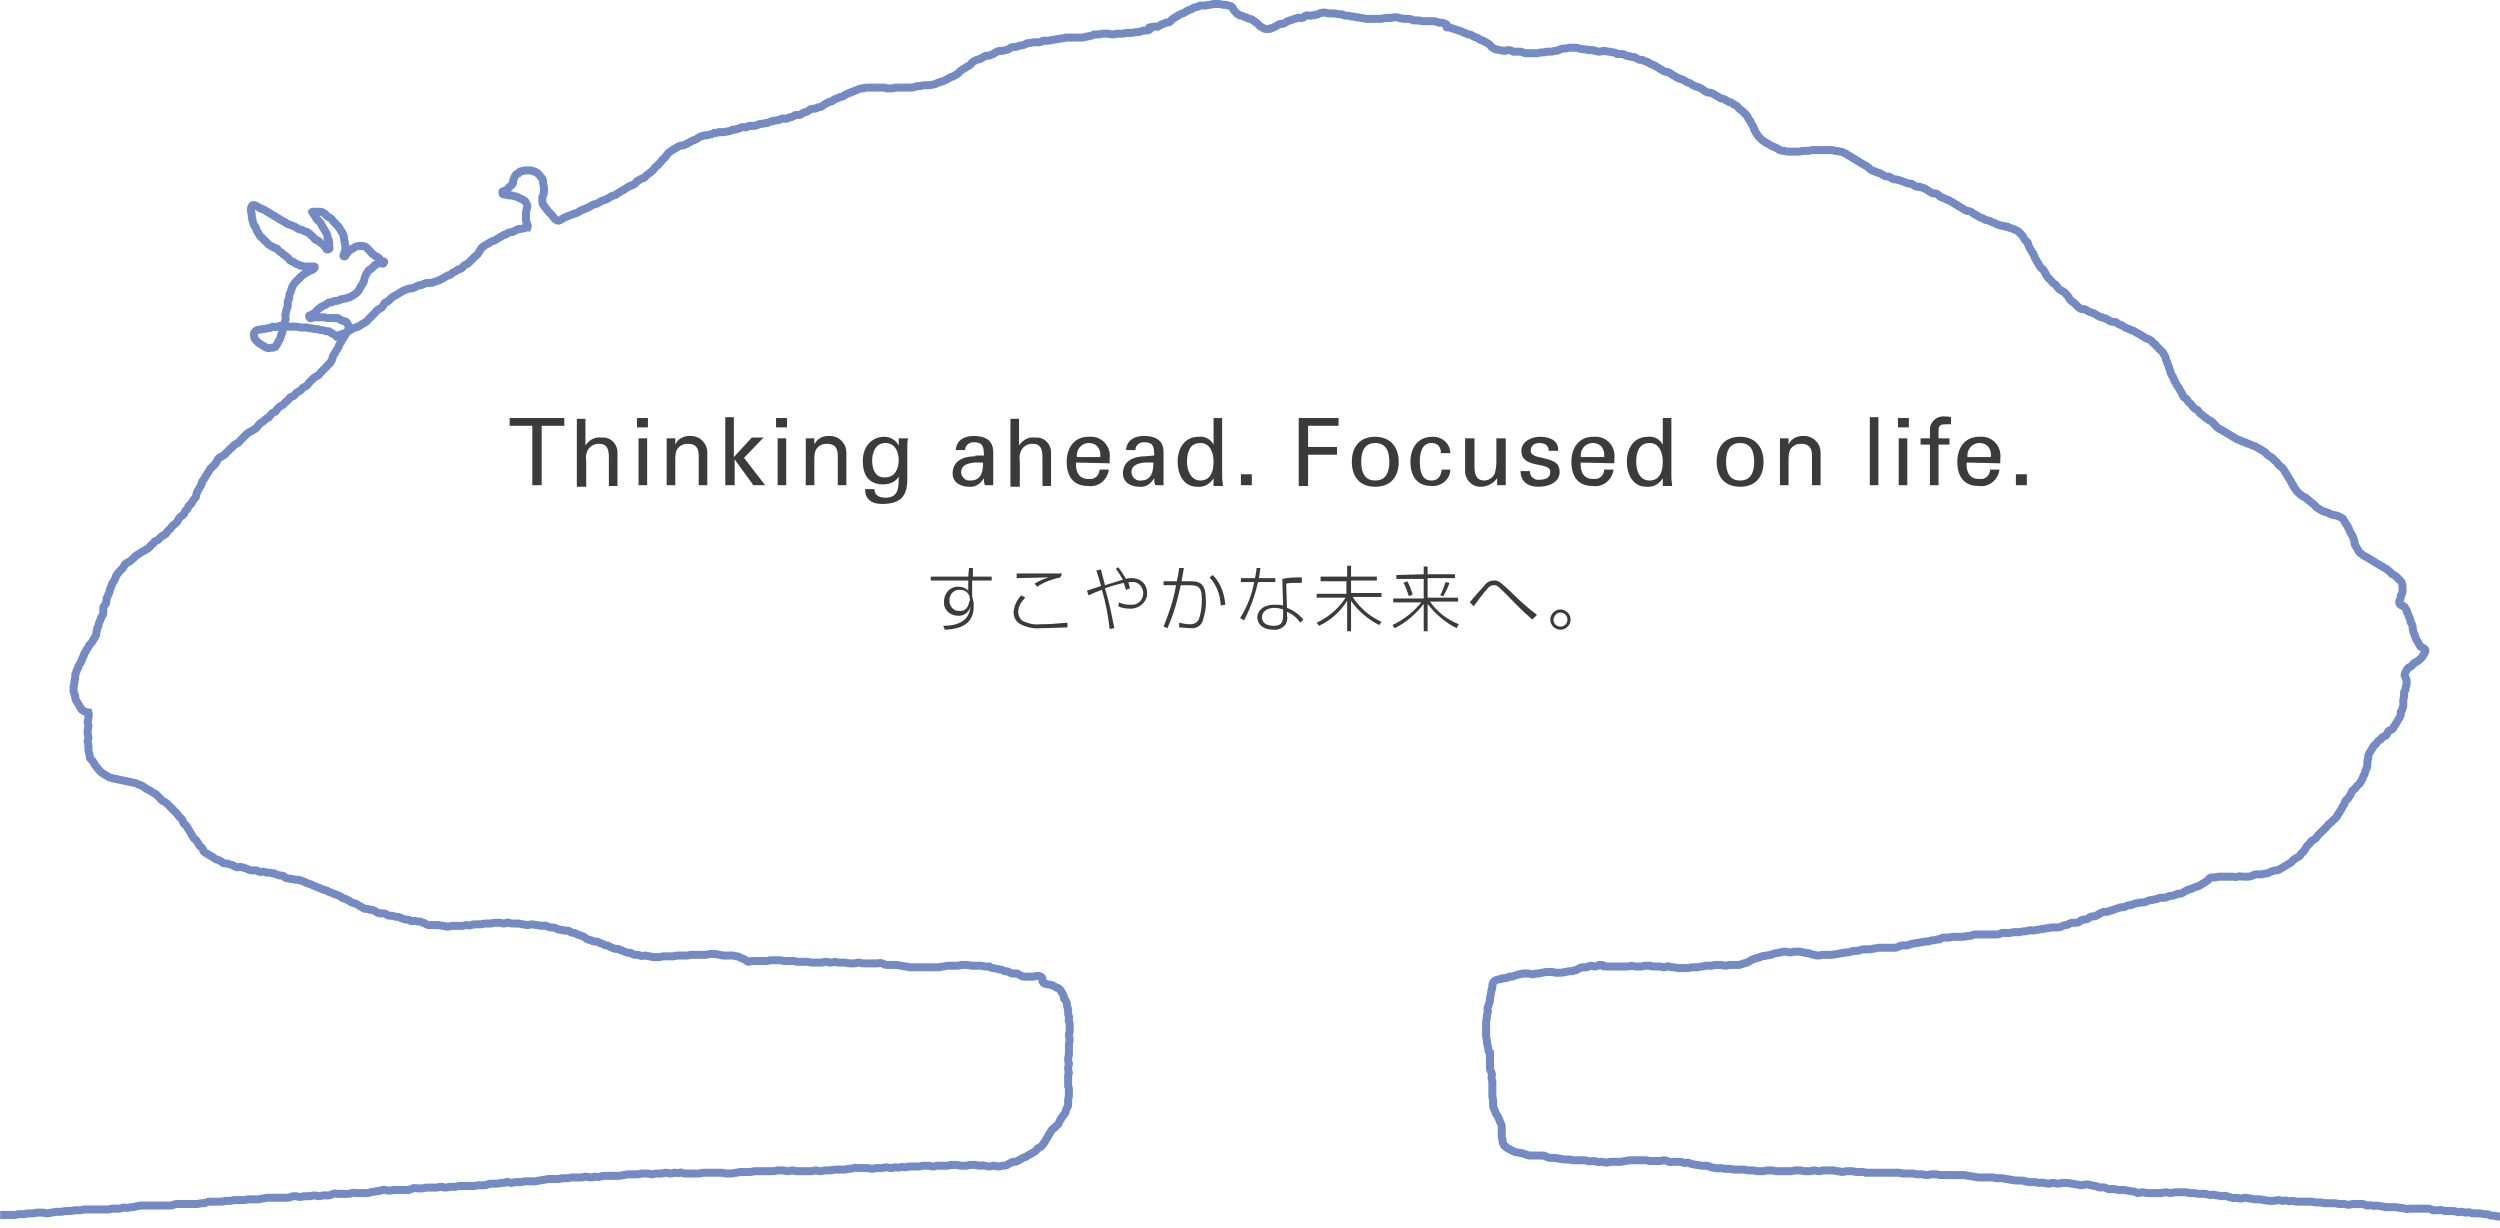 <?xml version="1.0" encoding="utf-8"?>
<!-- Generator: Adobe Illustrator 26.5.0, SVG Export Plug-In . SVG Version: 6.00 Build 0)  -->
<svg version="1.1" id="レイヤー_1" xmlns="http://www.w3.org/2000/svg" xmlns:xlink="http://www.w3.org/1999/xlink" x="0px"
	 y="0px" viewBox="0 0 320 157.2" style="enable-background:new 0 0 320 157.2;" xml:space="preserve">
<style type="text/css">
	.st0{fill:none;stroke:#728AC5;stroke-width:1.024;stroke-miterlimit:10;}
	.st1{fill:#3B3B3B;}
</style>
<g id="グループ_101915" transform="translate(17.535 -371.895)">
	<g id="アートワーク_5" transform="translate(160 450.508)">
		<g id="グループ_33713" transform="translate(-177.514 -78.101)">
			<path id="パス_569376_00000172442099793079844960000015989255679985762195_" class="st0" d="M0,155c0.2,0,0.4,0,0.6,0
				s0.4,0,0.6,0s0.4,0,0.6,0s0.4-0.1,0.6-0.1s0.4,0,0.6,0s0.4-0.1,0.6-0.1s0.4,0,0.6,0c0.2,0,0.4-0.1,0.6-0.1s0.4,0,0.6,0
				s0.4,0.1,0.6,0.1s0.4-0.1,0.6-0.1s0.4-0.1,0.6-0.1s0.4,0,0.6,0s0.4-0.1,0.6-0.1s0.4,0,0.6,0s0.4-0.1,0.6-0.1s0.4,0,0.6,0
				s0.4-0.1,0.6-0.1s0.4,0,0.6,0l0.6,0c0.2,0,0.4,0,0.6,0s0.4,0,0.6,0s0.4,0,0.6,0s0.4-0.1,0.6-0.1s0.4,0,0.6,0s0.4,0,0.6-0.1
				s0.4,0,0.6,0s0.4-0.1,0.6-0.1c0.2,0,0.4,0,0.6-0.1s0.4,0,0.6-0.1c0.2,0,0.4,0,0.6,0s0.4,0,0.6,0s0.4,0,0.6,0s0.4,0,0.6,0
				s0.4,0,0.6,0s0.4,0,0.6,0s0.4,0,0.6-0.1s0.4-0.1,0.6-0.1s0.4,0,0.6,0s0.4,0,0.6,0s0.4,0,0.6,0l0.6,0c0.2,0,0.4-0.1,0.6-0.1
				s0.4,0,0.6-0.1s0.4-0.1,0.6-0.1s0.4,0,0.6,0s0.4,0,0.6,0s0.4,0,0.6-0.1l0.6,0c0.2,0,0.4-0.1,0.6-0.1s0.4,0,0.6,0s0.4,0,0.6,0
				s0.4-0.1,0.6-0.1s0.4,0,0.6,0s0.4,0,0.6,0s0.4-0.1,0.6-0.1c0.2,0,0.4-0.1,0.6-0.1s0.4,0,0.6,0s0.4,0,0.6,0s0.4,0,0.6,0
				s0.4,0,0.6,0s0.4,0,0.6-0.1s0.4-0.1,0.6-0.1s0.4,0.1,0.6,0.1s0.4-0.1,0.6-0.1s0.4,0,0.6,0s0.4-0.1,0.6-0.1s0.4,0.1,0.6,0.1
				s0.4-0.1,0.6-0.1s0.4,0,0.6,0s0.4-0.1,0.6-0.2s0.4,0,0.6,0s0.4,0,0.6,0l0.6,0c0.2,0,0.4,0,0.6-0.1s0.4,0,0.6,0s0.4,0,0.6,0
				s0.4,0,0.6,0s0.4,0,0.6-0.1s0.4,0,0.6-0.1s0.4,0,0.6-0.1s0.4-0.1,0.6-0.1s0.4,0.1,0.6,0.1s0.4-0.1,0.6-0.1s0.4,0,0.6,0l0.6,0
				c0.2,0,0.4,0,0.6,0s0.4-0.1,0.6-0.2s0.4,0,0.6,0s0.4,0,0.6,0s0.4-0.1,0.6-0.1s0.4,0,0.6,0s0.4,0,0.6,0s0.4-0.1,0.6-0.1
				s0.4,0.1,0.6,0.1s0.4-0.1,0.6-0.1s0.4,0,0.6,0s0.4-0.1,0.6-0.1s0.4,0,0.6,0s0.4,0,0.6,0s0.4,0,0.6,0s0.4-0.1,0.6-0.1s0.4,0,0.6,0
				s0.4,0,0.6-0.1s0.4-0.1,0.6-0.1s0.4,0,0.6,0s0.4-0.1,0.6-0.1s0.4,0,0.6-0.1s0.4,0.1,0.6,0.1s0.4-0.1,0.6-0.1s0.4,0,0.6,0
				s0.4-0.1,0.6-0.1s0.4,0,0.6,0s0.4,0,0.6,0s0.4-0.1,0.6-0.1s0.4-0.1,0.6-0.1s0.4-0.1,0.6-0.1s0.4,0,0.6,0s0.4,0,0.6,0
				s0.4-0.1,0.6-0.1s0.4,0,0.6,0s0.4-0.1,0.6-0.1s0.4,0,0.6,0s0.4,0,0.6,0s0.4-0.1,0.6-0.1s0.4,0.1,0.6,0.1s0.4-0.1,0.6-0.1
				s0.4,0.1,0.6,0s0.4-0.1,0.6-0.1s0.4,0,0.6,0s0.4,0,0.6,0s0.4,0,0.6,0s0.4-0.1,0.6-0.1s0.4-0.1,0.6-0.1s0.4,0,0.6,0s0.4,0,0.6,0
				s0.4-0.1,0.6-0.1s0.4,0,0.6,0s0.4,0.1,0.6,0.1s0.4-0.1,0.6-0.1s0.4,0,0.6,0s0.4-0.1,0.6-0.1s0.4,0.1,0.6,0.1s0.4-0.1,0.6-0.1
				s0.4,0.1,0.6,0s0.4,0.1,0.6,0.1s0.4,0,0.6,0s0.4,0,0.6,0s0.4,0,0.6,0s0.4-0.1,0.6-0.1s0.4,0,0.6,0l0.6,0c0.2,0,0.4,0,0.6,0
				s0.4,0,0.6,0s0.4,0.1,0.6,0.1s0.4,0,0.6,0s0.4-0.1,0.6-0.1s0.4-0.1,0.6-0.1s0.4,0,0.6,0s0.4,0,0.6,0s0.4-0.1,0.6-0.1s0.4,0,0.6,0
				s0.4,0,0.6,0s0.4,0,0.6,0s0.4,0,0.6,0s0.4-0.1,0.6-0.1s0.4,0,0.6,0s0.4,0.1,0.6,0.1s0.4-0.1,0.6-0.1s0.4,0.1,0.6,0.1s0.4,0,0.6,0
				s0.4,0,0.6,0s0.4,0,0.6,0s0.4-0.1,0.6-0.1s0.4,0.1,0.6,0.1s0.4-0.1,0.6-0.1s0.4,0,0.6,0s0.4-0.1,0.6-0.1s0.4,0,0.6,0s0.4,0,0.6,0
				s0.4-0.1,0.6-0.1s0.4,0,0.6-0.1s0.4,0,0.6,0s0.4,0,0.6,0s0.4,0,0.6,0s0.4,0.1,0.6,0.1s0.4-0.1,0.6-0.1l0.6,0
				c0.2,0,0.4-0.1,0.6-0.1s0.4,0.1,0.6,0.1s0.4-0.1,0.6-0.1s0.4,0.1,0.6,0s0.4,0,0.6,0s0.4-0.1,0.6-0.1s0.4,0,0.6,0s0.4,0,0.6,0
				s0.4-0.1,0.6-0.1l0.6,0c0.2,0,0.4,0.1,0.6,0.1s0.4-0.1,0.6-0.1s0.4,0,0.6,0s0.4,0,0.6,0s0.4-0.1,0.6-0.1s0.4,0,0.6,0
				c0.2,0,0.4,0.1,0.6,0.1c0.2,0,0.4,0,0.6,0c0.2,0,0.4-0.1,0.6-0.1c0.2,0,0.4,0,0.6,0c0.2,0,0.4,0.1,0.6,0.1c0.2,0,0.4-0.1,0.6,0
				c0.2,0,0.4,0.1,0.6,0.1c0.2,0,0.4-0.1,0.6-0.1c0.2,0,0.4,0.1,0.6,0.1c0.2,0,0.4-0.1,0.5-0.1c0.1,0,0.3,0,0.6-0.1
				c0.1-0.1,0.3-0.2,0.5-0.3c0.2-0.1,0.4-0.1,0.5-0.1s0.3-0.1,0.5-0.2s0.3-0.2,0.5-0.3s0.4-0.1,0.5-0.2s0.3-0.2,0.5-0.3
				s0.3-0.2,0.5-0.3c0.1-0.1,0.3-0.2,0.4-0.4c0.2-0.1,0.3-0.2,0.5-0.3c0.1-0.1,0.2-0.3,0.3-0.4c0.1-0.2,0.2-0.3,0.3-0.5
				c0.1-0.2,0.2-0.3,0.3-0.5c0.1-0.2,0.2-0.3,0.3-0.5s0.2-0.3,0.4-0.4s0.2-0.3,0.4-0.4s0.2-0.3,0.3-0.5s0.2-0.3,0.3-0.5
				c0.1-0.1,0.2-0.3,0.4-0.5c0.1-0.2,0.1-0.4,0.2-0.6c0.1-0.2,0.2-0.3,0.2-0.5c0-0.2,0-0.4,0-0.6c0-0.2,0.1-0.4,0.1-0.6
				c0-0.2,0-0.4,0-0.6s0-0.4-0.1-0.6c0-0.2,0-0.4,0-0.6c0-0.2,0-0.4,0-0.6c0-0.2,0-0.4,0.1-0.5c0-0.1-0.1-0.2-0.1-0.6
				c0-0.2,0.1-0.4,0.1-0.6c-0.1-0.2-0.1-0.4-0.1-0.6c0-0.2,0.1-0.4,0.1-0.6c0-0.2,0-0.4,0-0.6c0-0.2,0-0.4,0-0.6s0.1-0.4,0.1-0.6
				s-0.1-0.4-0.1-0.6s0.1-0.4,0.1-0.6s0-0.4,0-0.6s0-0.4-0.1-0.6s0.1-0.4,0-0.6s-0.1-0.4-0.1-0.6s0-0.4-0.1-0.6s0-0.4-0.1-0.6
				c-0.1-0.2-0.2-0.4-0.3-0.5c0-0.2-0.1-0.4-0.2-0.6c-0.1-0.2-0.2-0.3-0.3-0.5c-0.1-0.1-0.3-0.3-0.5-0.3c-0.2-0.1-0.3-0.2-0.5-0.3
				c-0.2,0-0.4-0.1-0.5-0.1c-0.2,0-0.3-0.1-0.5-0.1c-0.2-0.1-0.3-0.3-0.3-0.4c0-0.2,0.1-0.3-0.2-0.5c-0.2-0.1-0.3-0.1-0.5-0.1
				c-0.1,0-0.3,0.1-0.5,0.1c-0.2,0-0.3,0-0.5,0c-0.2,0-0.3,0-0.5,0c-0.2,0-0.4,0-0.5-0.1c-0.1,0-0.3-0.2-0.5-0.3c-0.2,0-0.4,0-0.6,0
				c-0.2,0-0.3-0.1-0.5-0.2s-0.4-0.1-0.5-0.1s-0.3-0.2-0.5-0.2s-0.4-0.1-0.5-0.1s-0.4-0.1-0.5-0.1c-0.2,0-0.4-0.1-0.5-0.2
				c-0.2,0-0.4,0-0.5,0c-0.2,0-0.4-0.1-0.6-0.1c-0.2,0-0.4,0-0.6,0c-0.2,0-0.4,0-0.6,0c-0.1,0-0.3-0.1-0.6-0.1c-0.2,0-0.3,0-0.6,0
				c-0.2,0-0.3,0.1-0.6,0.1c-0.2,0-0.4,0-0.6,0c-0.2,0-0.4,0-0.6,0c-0.2,0-0.4,0.1-0.6,0.1c-0.2,0-0.4,0.1-0.6,0.1
				c-0.2,0-0.4,0-0.6,0s-0.4,0-0.6,0s-0.4,0-0.6,0s-0.4,0-0.6,0s-0.4,0-0.6,0s-0.4,0-0.6,0s-0.4-0.1-0.6-0.1s-0.4-0.1-0.6-0.1
				s-0.4-0.1-0.6-0.1s-0.4,0-0.6,0s-0.4,0-0.6,0s-0.4-0.1-0.6-0.2s-0.4,0-0.6,0s-0.4,0-0.6,0s-0.4,0-0.6,0s-0.4,0-0.6,0
				s-0.4-0.1-0.6-0.1s-0.4,0.1-0.6,0.1s-0.4,0-0.6,0s-0.4-0.1-0.6-0.1c-0.2,0-0.3,0-0.6,0c-0.2,0-0.4,0-0.6-0.1
				c-0.2,0-0.4,0.1-0.6,0.1s-0.4-0.1-0.6-0.1s-0.4,0.1-0.6,0.1s-0.4,0-0.6,0s-0.4,0-0.6,0s-0.4-0.1-0.6-0.1c-0.2,0-0.4,0-0.6,0
				c-0.2,0-0.4,0-0.6,0c-0.2,0-0.4-0.1-0.5-0.1s-0.4,0-0.6,0c-0.2,0-0.4,0-0.6,0c-0.2,0-0.3-0.1-0.6-0.1c-0.2,0-0.3,0-0.6,0
				c-0.2,0-0.4,0-0.6,0c-0.2,0-0.3,0.1-0.5,0.1c-0.2,0-0.4,0-0.6,0s-0.4,0-0.6,0c-0.2,0-0.4,0-0.5,0c-0.2,0-0.4,0-0.6,0.1
				c-0.2,0-0.3-0.2-0.5-0.3c-0.2-0.1-0.3-0.1-0.5-0.2c-0.2-0.1-0.3-0.2-0.5-0.2c-0.2,0-0.3-0.1-0.5-0.1c-0.2,0-0.4,0-0.6,0
				c-0.2,0-0.4,0-0.6,0c-0.2,0-0.4-0.1-0.5-0.1c-0.2,0-0.4-0.1-0.6-0.1c-0.2,0-0.4,0-0.6,0c-0.2,0-0.4,0.1-0.6,0.1s-0.4,0-0.6,0
				s-0.4,0-0.6,0s-0.4,0-0.6,0s-0.4,0.1-0.6,0.1s-0.4,0-0.6,0s-0.4,0-0.6,0s-0.4,0.1-0.6,0.1s-0.4,0-0.6,0s-0.4,0-0.6,0
				s-0.4,0.1-0.6,0.1s-0.4,0-0.6,0s-0.4-0.1-0.6-0.1s-0.4-0.1-0.6-0.1s-0.4,0.1-0.6,0s-0.4-0.1-0.6-0.1s-0.4-0.1-0.5-0.2
				s-0.4,0-0.6-0.1s-0.4-0.1-0.5-0.2s-0.4-0.1-0.5-0.2s-0.4,0-0.6-0.1s-0.3-0.1-0.5-0.2s-0.3-0.2-0.5-0.2s-0.3-0.1-0.5-0.2
				s-0.4-0.1-0.5-0.2s-0.4-0.1-0.6-0.1s-0.3-0.2-0.5-0.2s-0.4-0.1-0.5-0.2s-0.3-0.2-0.5-0.3s-0.4-0.1-0.6-0.2s-0.3-0.2-0.5-0.2
				s-0.4-0.1-0.5-0.2s-0.4-0.1-0.6-0.1s-0.4-0.1-0.6-0.1s-0.4-0.1-0.6-0.2s-0.4-0.1-0.6-0.1s-0.4-0.1-0.6-0.2s-0.4,0-0.6,0
				s-0.4-0.1-0.6-0.1s-0.4-0.1-0.6-0.1s-0.4,0.1-0.6,0.1s-0.4-0.1-0.6-0.1s-0.4-0.1-0.6-0.1s-0.4,0-0.6,0s-0.4,0-0.6-0.1
				s-0.4,0.1-0.6,0.1s-0.4-0.1-0.6-0.1s-0.4,0-0.6,0s-0.4,0.1-0.6,0.1s-0.4,0-0.6,0s-0.4,0.1-0.6,0.1s-0.4,0-0.6,0s-0.4,0-0.6,0.1
				s-0.4,0-0.6,0s-0.4,0.1-0.6,0.1s-0.4,0-0.6,0s-0.4,0-0.6,0s-0.4,0.1-0.6,0.1s-0.4-0.1-0.6-0.1s-0.4-0.1-0.6-0.1s-0.4,0-0.6,0
				s-0.4,0-0.6,0s-0.4-0.1-0.5-0.2s-0.4-0.1-0.5-0.2s-0.4,0-0.6-0.1s-0.4,0-0.6,0s-0.3-0.2-0.5-0.2s-0.4,0-0.6-0.1s-0.4-0.1-0.5-0.2
				s-0.4,0-0.6-0.1s-0.4-0.1-0.6-0.1s-0.4-0.1-0.5-0.2s-0.4-0.1-0.5-0.1c-0.2,0-0.4,0-0.6-0.1c-0.2-0.1-0.3-0.2-0.5-0.3
				c-0.2-0.1-0.4,0-0.6-0.1c-0.2-0.1-0.4-0.1-0.6-0.1c-0.2-0.1-0.3-0.2-0.5-0.3c-0.2-0.1-0.3-0.2-0.5-0.3c-0.2-0.1-0.4-0.1-0.6-0.2
				s-0.3-0.2-0.5-0.3s-0.3-0.2-0.5-0.2s-0.3-0.2-0.5-0.3s-0.3-0.1-0.5-0.2c-0.2-0.1-0.3-0.1-0.5-0.2c-0.2-0.1-0.4-0.1-0.5-0.2
				c-0.2-0.1-0.3-0.2-0.5-0.2c-0.2-0.1-0.4-0.1-0.5-0.2c-0.2-0.1-0.4-0.1-0.5-0.2c-0.2-0.1-0.4-0.1-0.5-0.2s-0.3-0.1-0.5-0.2
				s-0.4-0.1-0.5-0.2s-0.3-0.1-0.5-0.2s-0.4-0.1-0.6-0.1s-0.4-0.1-0.6-0.1s-0.4-0.1-0.6-0.1s-0.3-0.2-0.5-0.3s-0.4,0-0.6-0.1
				s-0.4-0.1-0.5-0.2c-0.2,0-0.4-0.1-0.6-0.1s-0.4,0-0.6-0.1s-0.4,0-0.6,0s-0.4-0.2-0.5-0.2s-0.4,0-0.6,0s-0.4-0.1-0.6-0.2
				s-0.4-0.1-0.6-0.2s-0.4,0-0.6,0s-0.4-0.1-0.5-0.2s-0.4-0.1-0.6-0.2s-0.4-0.1-0.6-0.1s-0.3-0.2-0.5-0.3s-0.4-0.2-0.5-0.2
				s-0.3-0.2-0.5-0.3s-0.3-0.2-0.5-0.3s-0.3-0.2-0.5-0.3s-0.2-0.3-0.3-0.5s-0.3-0.2-0.4-0.4s-0.2-0.3-0.3-0.5s-0.3-0.3-0.4-0.4
				s-0.2-0.3-0.3-0.5s-0.2-0.3-0.3-0.5s-0.2-0.3-0.3-0.5s-0.3-0.3-0.4-0.4s-0.1-0.4-0.2-0.5s-0.3-0.3-0.4-0.4s-0.2-0.3-0.4-0.5
				s-0.3-0.3-0.4-0.4s-0.3-0.3-0.4-0.4s-0.3-0.3-0.4-0.4s-0.3-0.2-0.5-0.3s-0.3-0.3-0.4-0.4s-0.3-0.3-0.4-0.4s-0.4-0.2-0.5-0.3
				s-0.3-0.2-0.5-0.3c-0.2-0.1-0.4-0.2-0.5-0.3s-0.3-0.2-0.5-0.3s-0.4-0.1-0.5-0.2S14.2,99.1,14,99s-0.3-0.2-0.5-0.3
				s-0.3-0.2-0.5-0.3c-0.1-0.1-0.3-0.3-0.4-0.4c-0.1-0.1-0.2-0.3-0.4-0.5c-0.1-0.2-0.2-0.3-0.3-0.5c-0.1-0.2-0.3-0.3-0.4-0.5
				s0-0.4-0.1-0.6s-0.1-0.4-0.1-0.5c0-0.3,0-0.3,0-0.5s-0.1-0.3-0.1-0.5s0.1-0.3,0.1-0.5s-0.1-0.3-0.1-0.5s0-0.3,0-0.5
				s0.1-0.3,0.1-0.5s-0.1-0.3-0.1-0.5s0.1-0.3,0.1-0.6s0.1-0.3,0-0.6c-0.2,0-0.4-0.1-0.6-0.2c-0.2-0.1-0.3-0.2-0.4-0.4
				c-0.1-0.2-0.2-0.3-0.3-0.5c-0.1-0.2-0.2-0.3-0.3-0.5c-0.1-0.2-0.1-0.4-0.1-0.5c-0.1-0.2-0.1-0.4-0.2-0.6c0-0.2,0-0.4,0-0.6
				c0-0.2,0.1-0.4,0.1-0.6c0-0.2,0.1-0.4,0.1-0.6s0-0.4,0.1-0.6s0.1-0.4,0.2-0.5s0.1-0.4,0.2-0.5s0.2-0.3,0.3-0.5s0.1-0.4,0.2-0.5
				s0.1-0.3,0.2-0.5s0.2-0.3,0.3-0.5s0.2-0.3,0.3-0.5s0.3-0.3,0.4-0.5s0.2-0.3,0.3-0.5s0.2-0.3,0.2-0.5s0.1-0.4,0.1-0.6
				s0.2-0.3,0.2-0.5s0.1-0.4,0.2-0.6s0.1-0.4,0.2-0.5s0.2-0.3,0.2-0.5s0-0.4,0-0.6s0.2-0.3,0.3-0.5s0.1-0.4,0.1-0.6s0.2-0.4,0.2-0.5
				s0.2-0.3,0.2-0.5s0.1-0.4,0.2-0.6s0.1-0.4,0.2-0.5s0.2-0.3,0.3-0.5s0.1-0.4,0.2-0.5s0.2-0.3,0.4-0.5s0.3-0.3,0.4-0.4
				s0.2-0.4,0.3-0.5c0.1-0.1,0.3-0.2,0.5-0.3c0.1-0.1,0.3-0.2,0.5-0.4c0.1-0.1,0.3-0.3,0.4-0.4l0.5-0.3c0.1-0.1,0.3-0.2,0.5-0.3
				s0.3-0.2,0.5-0.3s0.3-0.3,0.4-0.4s0.3-0.2,0.4-0.4s0.4-0.2,0.5-0.3s0.3-0.3,0.4-0.4s0.3-0.2,0.5-0.3s0.2-0.3,0.4-0.5
				s0.3-0.2,0.4-0.4s0.3-0.3,0.4-0.4s0.3-0.2,0.4-0.4s0.2-0.4,0.3-0.5s0.3-0.2,0.5-0.4s0.1-0.4,0.3-0.5s0.2-0.3,0.3-0.5
				s0.3-0.2,0.4-0.4s0.2-0.4,0.3-0.5s0.3-0.3,0.3-0.5s0.1-0.4,0.2-0.6s0.2-0.3,0.3-0.5s0.2-0.3,0.2-0.5s0.2-0.3,0.3-0.5
				s0.2-0.3,0.3-0.5s0.2-0.3,0.3-0.5s0.2-0.3,0.4-0.5s0.3-0.3,0.4-0.4s0.2-0.3,0.3-0.5s0.2-0.3,0.4-0.4s0.3-0.2,0.5-0.3
				s0.2-0.3,0.4-0.4s0.2-0.3,0.4-0.4s0.3-0.3,0.4-0.4s0.3-0.2,0.5-0.3s0.3-0.3,0.4-0.4s0.3-0.3,0.4-0.4s0.3-0.3,0.4-0.4
				s0.3-0.2,0.5-0.3s0.3-0.2,0.5-0.3s0.3-0.3,0.4-0.4s0.2-0.3,0.4-0.4s0.3-0.2,0.5-0.4s0.4-0.2,0.5-0.3s0.2-0.3,0.4-0.5
				s0.4-0.1,0.5-0.3s0.2-0.3,0.4-0.5s0.4-0.2,0.5-0.3s0.3-0.3,0.4-0.4s0.3-0.2,0.4-0.4s0.3-0.2,0.5-0.3s0.3-0.3,0.4-0.4
				s0.3-0.2,0.5-0.3s0.2-0.3,0.4-0.4s0.4-0.2,0.5-0.3s0.2-0.3,0.4-0.5s0.3-0.3,0.4-0.4s0.3-0.2,0.5-0.3s0.3-0.3,0.4-0.4
				s0.3-0.3,0.4-0.4s0.3-0.3,0.4-0.4c0.1-0.2,0.3-0.3,0.4-0.4c0.1-0.2,0.2-0.3,0.3-0.5c0.1-0.3,0-0.3,0.2-0.6s0.2-0.3,0.3-0.5
				s0.2-0.2,0.3-0.5s0.1-0.3,0.3-0.6l0.3-0.5c0.1-0.3,0.2-0.2,0.3-0.5c0.1-0.2,0.2-0.3,0.3-0.5c0.1-0.2,0.1-0.4,0.1-0.6
				c-0.1-0.2-0.2-0.4-0.3-0.5c-0.1-0.1-0.4-0.1-0.6-0.2c-0.2-0.1-0.3-0.2-0.5-0.3c-0.2,0-0.4,0-0.6,0s-0.4,0-0.6,0s-0.4-0.1-0.6-0.1
				s-0.4,0-0.6,0c-0.2,0-0.4,0-0.6,0c-0.4,0-0.4,0.3-0.6,0s0.1-0.2,0.4-0.4c0.1-0.1,0.3-0.2,0.4-0.3c0.1-0.1,0.2-0.3,0.4-0.4
				c0.1-0.1,0.3-0.2,0.4-0.3s0.4-0.1,0.5-0.2s0.3-0.3,0.4-0.3s0.4,0,0.5-0.1s0.3-0.1,0.5-0.1s0.3-0.1,0.5-0.2c0.2,0,0.4-0.1,0.6-0.1
				c0.2-0.1,0.4-0.1,0.6-0.2c0.2-0.1,0.4-0.2,0.5-0.3c0.2-0.1,0.3-0.2,0.5-0.4c0.1-0.2,0.2-0.3,0.3-0.5c0.1-0.2,0.2-0.4,0.3-0.5
				c0.1-0.2,0.2-0.4,0.2-0.5s0.1-0.4,0.2-0.6c0.1-0.2,0.2-0.4,0.3-0.5c0.1-0.2,0.3-0.2,0.5-0.4c0.1-0.1,0.3-0.3,0.4-0.4
				c0.2-0.1,0.4-0.2,0.6-0.2c0.3-0.1,0.4,0.2,0.5-0.1c0.2-0.2-0.1-0.1-0.4-0.3c-0.1-0.1-0.2-0.3-0.4-0.4c-0.1-0.1-0.3-0.1-0.5-0.3
				c-0.1-0.1-0.3-0.2-0.4-0.4c-0.1-0.1-0.3-0.3-0.4-0.4C46.8,31,46.6,31,46.4,31c-0.2,0-0.4-0.1-0.6,0c-0.2,0-0.4,0.1-0.5,0.2
				c-0.2,0.1-0.3,0.2-0.5,0.3c-0.2,0.1-0.3,0.2-0.4,0.4c-0.2,0.2-0.2,0.5-0.4,0.4s0.1-0.3,0.1-0.6c0.1-0.2,0.1-0.4,0.1-0.6
				c0-0.2-0.1-0.4-0.1-0.6c0-0.2-0.1-0.4-0.1-0.6c0-0.2-0.1-0.4-0.2-0.6c-0.1-0.2-0.2-0.3-0.3-0.5c-0.1-0.2-0.2-0.3-0.4-0.5
				s-0.2-0.3-0.4-0.4c-0.1-0.1-0.2-0.3-0.3-0.4c-0.1-0.1-0.3-0.2-0.5-0.3c-0.2-0.1-0.2-0.3-0.4-0.4c-0.2-0.1-0.3-0.2-0.5-0.2
				c-0.2,0-0.4,0-0.5,0c-0.2,0-0.4,0-0.5,0c-0.2-0.1,0,0.1,0.2,0.4c0.1,0.1,0.2,0.3,0.3,0.5c0.1,0.1,0.3,0.3,0.4,0.4
				s0.2,0.3,0.3,0.5s0.2,0.3,0.3,0.5c0.1,0.2,0.2,0.3,0.3,0.5c0.1,0.2,0.1,0.4,0.1,0.5c0.1,0.2,0.2,0.3,0.2,0.5c0,0.2,0,0.4,0,0.5
				c0,0.3,0.2,0.4-0.1,0.5c-0.3,0.1-0.2-0.1-0.4-0.3c-0.1-0.1-0.2-0.3-0.4-0.4c-0.1-0.1-0.3-0.2-0.5-0.4c-0.2-0.1-0.4-0.1-0.5-0.3
				s-0.3-0.3-0.4-0.4s-0.3-0.3-0.5-0.4s-0.4-0.1-0.5-0.2s-0.4-0.1-0.6-0.2s-0.3-0.2-0.5-0.3s-0.3-0.1-0.5-0.2s-0.4-0.1-0.5-0.2
				s-0.3-0.2-0.5-0.3s-0.3-0.2-0.5-0.3s-0.3-0.2-0.5-0.3s-0.3-0.2-0.5-0.3s-0.3-0.2-0.5-0.3s-0.3-0.2-0.5-0.3
				c-0.2-0.1-0.4-0.1-0.5-0.2c-0.2-0.1-0.3-0.2-0.5-0.3c-0.3-0.1-0.4-0.1-0.5,0.1c-0.1,0.2-0.1,0.4-0.1,0.5c0,0.2,0.1,0.4,0.1,0.6
				c0,0.2,0,0.4,0.1,0.6c0,0.2,0.1,0.4,0.1,0.5s0.2,0.3,0.3,0.5s0.1,0.4,0.2,0.5s0.2,0.3,0.3,0.5s0.3,0.3,0.4,0.4
				c0.1,0.1,0.2,0.3,0.4,0.4c0.1,0.1,0.3,0.3,0.4,0.4c0.1,0.1,0.3,0.2,0.5,0.3c0.2,0.1,0.4,0.2,0.5,0.2s0.2,0.3,0.4,0.4
				s0.3,0.2,0.4,0.3s0.3,0.2,0.4,0.3s0.3,0.2,0.4,0.4s0.3,0.2,0.5,0.3c0.1,0.1,0.3,0.2,0.5,0.3c0.2,0.1,0.3,0.1,0.5,0.2
				c0.2,0,0.4,0.1,0.5,0.1c0.2,0,0.4,0,0.5,0c0.2,0,0.4,0,0.6,0c0.3,0,0.2,0.2-0.1,0.4c-0.1,0.1-0.3,0.1-0.5,0.2
				c-0.1,0.1-0.3,0.2-0.5,0.3c-0.1,0.1-0.3,0.2-0.4,0.3s-0.3,0.3-0.4,0.4c-0.1,0.1-0.3,0.3-0.4,0.4c-0.1,0.1-0.2,0.3-0.3,0.4
				c-0.1,0.2-0.2,0.4-0.2,0.5c-0.1,0.2-0.1,0.4-0.2,0.5c-0.1,0.2-0.1,0.4-0.1,0.6s-0.2,0.4-0.2,0.5s0,0.4,0,0.6s-0.2,0.4-0.2,0.6
				s-0.1,0.4-0.1,0.6s0.1,0.4,0,0.6s-0.1,0.4-0.2,0.6s0,0.4-0.1,0.6s-0.1,0.4-0.2,0.6s-0.1,0.4-0.2,0.6s-0.2,0.3-0.3,0.5
				c0,0.2-0.2,0.3-0.3,0.5c-0.2,0.1-0.4,0.1-0.5,0.1c-0.2,0-0.4,0.1-0.6,0c-0.2-0.1-0.3-0.2-0.5-0.3c-0.2-0.1-0.3-0.2-0.5-0.3
				c-0.1-0.1-0.3-0.3-0.4-0.4c-0.1-0.1-0.2-0.3-0.2-0.5c-0.1-0.2,0-0.4,0.1-0.5c0.1-0.2,0.3-0.3,0.5-0.3c0.2,0,0.4-0.1,0.6-0.1
				c0.2,0,0.4-0.1,0.6-0.1c0.2,0,0.4-0.1,0.6-0.2c0.2,0,0.4,0.1,0.6,0s0.4-0.1,0.6-0.1s0.4,0.1,0.6,0.1s0.4,0,0.6,0s0.4,0,0.6,0
				s0.4,0.1,0.6,0.1s0.4,0,0.6,0s0.4,0.1,0.6,0.1s0.4,0.1,0.6,0.1s0.4,0,0.6,0.1s0.4,0,0.6,0.1c0.2,0.1,0.4,0.1,0.6,0.1
				c0.2,0.1,0.3,0.3,0.5,0.3c0.2,0.1,0.3,0.2,0.5,0.4c0.3,0,0.2-0.2,0.5-0.3c0.2-0.1,0.4-0.1,0.6-0.2c0.2-0.1,0.3-0.2,0.5-0.3
				s0.3-0.2,0.5-0.3s0.4-0.1,0.6-0.2s0.4-0.2,0.5-0.3s0.4-0.2,0.5-0.3c0.2-0.1,0.3-0.3,0.4-0.4c0.1-0.1,0.3-0.3,0.4-0.4
				s0.3-0.3,0.4-0.4s0.2-0.3,0.4-0.4s0.4-0.2,0.5-0.3s0.2-0.4,0.3-0.5c0.1-0.1,0.4-0.2,0.5-0.3s0.3-0.3,0.4-0.4s0.3-0.2,0.5-0.3
				s0.3-0.2,0.5-0.3s0.3-0.2,0.5-0.3s0.3-0.1,0.5-0.2c0.2-0.1,0.4-0.1,0.6-0.1c0.2-0.1,0.4-0.1,0.5-0.2c0.2-0.1,0.3-0.2,0.5-0.2
				s0.4-0.1,0.6-0.2s0.4-0.1,0.6-0.1s0.4,0,0.6-0.1s0.4-0.1,0.6-0.2c0.2-0.1,0.4-0.2,0.6-0.3c0.2-0.1,0.3-0.2,0.5-0.3
				c0.2-0.1,0.4-0.1,0.5-0.2s0.3-0.3,0.4-0.3s0.3-0.2,0.5-0.3s0.4-0.1,0.5-0.2s0.2-0.3,0.4-0.4s0.3-0.1,0.5-0.3s0.3-0.3,0.4-0.4
				s0.3-0.3,0.4-0.4s0.3-0.2,0.4-0.4s0.2-0.3,0.3-0.5s0.3-0.3,0.4-0.4s0.3-0.2,0.5-0.3s0.3-0.2,0.5-0.3s0.4-0.1,0.5-0.2
				s0.3-0.2,0.5-0.3s0.3-0.2,0.5-0.3s0.4-0.1,0.5-0.2s0.3-0.2,0.5-0.2s0.4-0.1,0.5-0.2s0.4-0.1,0.5-0.2c0.2,0,0.4,0,0.6-0.1
				c0.2,0,0.3-0.1,0.5-0.1c0.1-0.3,0-0.2-0.1-0.6c-0.1-0.2-0.1-0.4-0.1-0.6c0-0.2,0-0.4,0-0.6c0-0.2,0.1-0.4,0.1-0.6
				c0.1-0.2,0.1-0.4,0-0.6c-0.1-0.2-0.2-0.4-0.4-0.5c-0.2-0.1-0.4-0.2-0.6-0.3c-0.2-0.1-0.4-0.2-0.6-0.2c-0.3-0.1-0.3-0.1-0.5-0.1
				s-0.3,0-0.5-0.1s-0.5,0.1-0.5-0.2c-0.1-0.3,0.2-0.2,0.5-0.4s0.2-0.2,0.4-0.4s0.3-0.2,0.4-0.4c0.1-0.2,0-0.2,0.1-0.5
				c0.1-0.2,0.1-0.3,0.2-0.5c0.1-0.1,0.2-0.3,0.4-0.3c0.1-0.1,0.2-0.3,0.4-0.3c0.2,0,0.4-0.1,0.5-0.1c0.2,0,0.4,0,0.5,0
				c0.2,0,0.4,0,0.5,0.1c0.2,0,0.3,0.1,0.5,0.2c0.1,0.1,0.3,0.2,0.4,0.4c0.1,0.1,0.2,0.3,0.3,0.4c0.1,0.2,0.1,0.3,0.1,0.5
				c0,0.2,0.1,0.4,0.1,0.6c0,0.2,0,0.4,0,0.6c0,0.2-0.1,0.4-0.2,0.6c0,0.2,0,0.4,0,0.6c0,0.2,0.1,0.4,0.2,0.5
				c0.1,0.2,0.2,0.3,0.3,0.4c0.1,0.1,0.2,0.3,0.3,0.4s0.3,0.3,0.4,0.4c0.1,0.1,0.2,0.3,0.3,0.4c0.2,0.2,0.2,0.2,0.4,0.3
				c0.3,0.1,0.2,0,0.5-0.1c0.2-0.1,0.3-0.2,0.5-0.3c0.2-0.1,0.3-0.1,0.5-0.2c0.2-0.1,0.4-0.1,0.5-0.2c0.2-0.1,0.4-0.1,0.6-0.2
				s0.3-0.2,0.5-0.3s0.4-0.1,0.5-0.2s0.4-0.1,0.5-0.2s0.3-0.2,0.5-0.3s0.4-0.1,0.6-0.2s0.3-0.2,0.5-0.3s0.4-0.1,0.6-0.2
				s0.3-0.2,0.5-0.3s0.3-0.2,0.5-0.2s0.3-0.2,0.5-0.3s0.3-0.2,0.5-0.3c0.2-0.1,0.4-0.2,0.5-0.3c0.2-0.1,0.3-0.2,0.5-0.3
				c0.2-0.1,0.4-0.1,0.5-0.2c0.2-0.1,0.3-0.3,0.4-0.4c0.2-0.1,0.3-0.2,0.5-0.3c0.2-0.1,0.4-0.1,0.5-0.2s0.2-0.3,0.4-0.4
				c0.1-0.1,0.3-0.2,0.4-0.3c0.1-0.1,0.3-0.2,0.4-0.4c0.1-0.1,0.2-0.3,0.4-0.4s0.2-0.3,0.4-0.4c0.1-0.1,0.2-0.3,0.3-0.4
				c0.1-0.1,0.3-0.2,0.4-0.4c0.1-0.1,0.2-0.3,0.3-0.4c0.1-0.1,0.3-0.2,0.4-0.3s0.3-0.2,0.5-0.3s0.3-0.2,0.5-0.3
				c0.2-0.1,0.4-0.1,0.5-0.1c0.2-0.1,0.3-0.1,0.5-0.2c0.2-0.1,0.3-0.2,0.5-0.3c0.2-0.1,0.4-0.2,0.5-0.2c0.2-0.1,0.4-0.2,0.5-0.3
				c0.2-0.1,0.3-0.2,0.5-0.2c0.2-0.1,0.4-0.1,0.5-0.1c0.2,0,0.3-0.1,0.5-0.1c0.2,0,0.3-0.1,0.5-0.2c0.2,0,0.4,0,0.6-0.1
				c0.2,0,0.4,0,0.6,0c0.2,0,0.4-0.1,0.6-0.1c0.2,0,0.3-0.1,0.5-0.2c0.2,0,0.4,0,0.6-0.1c0.2,0,0.3-0.1,0.5-0.2s0.4,0,0.6,0
				s0.3-0.2,0.5-0.2s0.4,0,0.6,0s0.4-0.1,0.6-0.2s0.4,0,0.6-0.1s0.4,0,0.6-0.1s0.4-0.2,0.5-0.2s0.4-0.1,0.6-0.1s0.4-0.1,0.6-0.2
				s0.4,0,0.6,0s0.3-0.2,0.5-0.2s0.4-0.1,0.5-0.2s0.4-0.1,0.6-0.1s0.4-0.1,0.5-0.2s0.4-0.2,0.5-0.2s0.3-0.2,0.5-0.3s0.4-0.1,0.6-0.1
				s0.3-0.2,0.5-0.2s0.4-0.1,0.5-0.2s0.3-0.2,0.5-0.3s0.3-0.2,0.5-0.2s0.3-0.2,0.5-0.3s0.4-0.1,0.5-0.2s0.4-0.1,0.6-0.2
				s0.3-0.2,0.5-0.3s0.4-0.1,0.5-0.2c0.2-0.1,0.4-0.1,0.5-0.2c0.2-0.1,0.4-0.1,0.5-0.2c0.2-0.1,0.4-0.1,0.6-0.1
				c0.2-0.1,0.4-0.1,0.6-0.1c0.2,0,0.4,0,0.6,0c0.2,0,0.4,0,0.6,0c0.2,0,0.4,0,0.6,0c0.2,0,0.4,0,0.6,0.1c0.2,0,0.4,0,0.6,0
				c0.2,0,0.4-0.1,0.6-0.1c0.2,0,0.4,0,0.6,0c0.2,0,0.4,0,0.6,0c0.2,0,0.4,0,0.6,0c0.2,0,0.4,0,0.6-0.1s0.4-0.1,0.6-0.1
				s0.4-0.1,0.6-0.1s0.4,0,0.6,0s0.4-0.1,0.6-0.1c0.2,0,0.4-0.2,0.5-0.2c0.2-0.1,0.4-0.1,0.6-0.2c0.2-0.1,0.4-0.1,0.5-0.2
				c0.2-0.1,0.3-0.2,0.5-0.3c0.2-0.1,0.4-0.1,0.5-0.2s0.4-0.2,0.5-0.3s0.3-0.3,0.4-0.4s0.3-0.2,0.5-0.3c0.1-0.1,0.3-0.2,0.5-0.3
				s0.3-0.3,0.4-0.4s0.3-0.2,0.5-0.3s0.4-0.1,0.6-0.2c0.2-0.1,0.3-0.2,0.5-0.3c0.2-0.1,0.4-0.1,0.6-0.1c0.2-0.1,0.3-0.1,0.5-0.2
				s0.3-0.2,0.5-0.3s0.4-0.1,0.6-0.1s0.4-0.1,0.5-0.1s0.4-0.1,0.5-0.2s0.3-0.2,0.5-0.2s0.4,0,0.6-0.1s0.4-0.1,0.5-0.1
				s0.4-0.1,0.5-0.2s0.4-0.1,0.5-0.1s0.4-0.1,0.6-0.1s0.4,0,0.6,0s0.4-0.2,0.5-0.2s0.4,0,0.6,0s0.4-0.1,0.6-0.1s0.4-0.1,0.6-0.1
				s0.4-0.1,0.6-0.1s0.4-0.1,0.6-0.1s0.4,0,0.6,0s0.4,0,0.6,0c0.2,0,0.4,0,0.6,0c0.2,0,0.4,0,0.6-0.1c0.2,0,0.4-0.1,0.6-0.1
				c0.4-0.1,0.3-0.1,0.5-0.2c0.1,0,0.3,0,0.6,0c0.2,0,0.3-0.1,0.6-0.1c0.2,0,0.4,0,0.6,0c0.2,0,0.4,0.1,0.6,0.1
				c0.2,0,0.4-0.1,0.6-0.1s0.4,0,0.6,0s0.4-0.1,0.6-0.1s0.4,0,0.6,0s0.4-0.1,0.6-0.1s0.4,0,0.6-0.1s0.4-0.1,0.5-0.1s0.4,0,0.6-0.1
				S147,3,147.1,3s0.4-0.1,0.5-0.1c0.2,0,0.4,0,0.6,0c0.2-0.1,0.3-0.2,0.5-0.3c0.2-0.1,0.4-0.1,0.5-0.2c0.3-0.1,0.3,0,0.5-0.1
				s0.1-0.2,0.4-0.4c0.1-0.1,0.3-0.2,0.5-0.3c0.1-0.1,0.3-0.2,0.5-0.3c0.2-0.1,0.4-0.1,0.5-0.2s0.3-0.2,0.5-0.3s0.4-0.1,0.5-0.2
				s0.3-0.2,0.5-0.2s0.4-0.2,0.5-0.2s0.4,0,0.6,0s0.4-0.1,0.6-0.1s0.4-0.1,0.6-0.1s0.4,0,0.6,0c0.2,0,0.4,0.1,0.6,0.1
				c0.2,0,0.4,0,0.6,0.1c0.2,0,0.4,0.1,0.5,0.2c0.1,0.1,0.1,0.3,0.3,0.5c0.1,0.1,0.3,0.3,0.4,0.4c0.2,0.1,0.3,0.2,0.5,0.2
				c0.2,0.1,0.3,0.1,0.5,0.2c0.2,0,0.3,0.2,0.5,0.2c0.2,0,0.3,0.1,0.5,0.2c0.1,0.1,0.3,0.2,0.4,0.3c0.2,0.1,0.3,0.3,0.4,0.4
				c0.2,0.1,0.3,0.2,0.5,0.3c0.1,0.1,0.3,0.1,0.5,0.1c0.2,0,0.4,0,0.5-0.1c0.1,0,0.3-0.1,0.5-0.2c0.2-0.1,0.3-0.2,0.5-0.3
				c0.2-0.1,0.4,0,0.6-0.1c0.2-0.1,0.3-0.2,0.5-0.3s0.4-0.1,0.6-0.2s0.4-0.1,0.6-0.2s0.4,0,0.6,0s0.3-0.2,0.5-0.3s0.4,0,0.6,0
				s0.4-0.1,0.6-0.1s0.4-0.1,0.6-0.2s0.4-0.1,0.6-0.1s0.4,0.1,0.6,0.1c0.2,0,0.4,0,0.6,0c0.2,0,0.4,0.1,0.6,0.1c0.2,0,0.4,0,0.6,0.1
				s0.4,0.1,0.6,0.1s0.4,0.1,0.6,0.1s0.4,0.1,0.6,0.1s0.4,0.1,0.6,0.1s0.4,0.1,0.6,0.1s0.4,0,0.6,0s0.4,0,0.6,0c0.2,0,0.4,0,0.6,0
				c0.2,0,0.4-0.1,0.6-0.1c0.2,0,0.4,0,0.6,0s0.4-0.1,0.6-0.1c0.2,0,0.4,0,0.6,0.1c0.2,0,0.4,0.1,0.6,0.1c0.2,0,0.4,0,0.6,0
				c0.2,0,0.4,0.1,0.6,0.2c0.2,0,0.4,0,0.6,0s0.4,0.1,0.6,0.1s0.4,0,0.6,0s0.4,0,0.6,0s0.4,0,0.6,0.1s0.4,0.1,0.6,0.1
				s0.4,0.1,0.6,0.2S185,3,185.2,3s0.4,0,0.6,0.1s0.4,0.1,0.6,0.2s0.4,0.1,0.6,0.2s0.4,0.2,0.5,0.2s0.3,0.2,0.5,0.2s0.4,0.1,0.5,0.2
				c0.2,0.1,0.4,0.2,0.5,0.2s0.3,0.2,0.5,0.3c0.2,0.1,0.4,0.1,0.5,0.2c0.2,0.1,0.3,0.2,0.5,0.3c0.2,0.1,0.3,0.3,0.4,0.4
				c0.1,0.1,0.3,0.2,0.5,0.3c0.2,0,0.4,0.1,0.6,0.1c0.1,0,0.3,0.1,0.5,0.1c0.2,0,0.3-0.1,0.6-0.1c0.2,0,0.4,0.1,0.6,0.2
				c0.2,0,0.4,0,0.6,0c0.3,0,0.4,0,0.6,0.1c0.2,0.1,0.4,0.1,0.6,0.1c0.2,0,0.3,0,0.6,0c0.2,0,0.4,0,0.6,0c0.2,0,0.4-0.1,0.6-0.1
				s0.4,0,0.6-0.1c0.2,0,0.4,0,0.6,0c0.2,0,0.4-0.1,0.6-0.1c0.2,0,0.4-0.1,0.6-0.2s0.4-0.1,0.6-0.1c0.2,0,0.4-0.1,0.6-0.1
				c0.2,0,0.4,0,0.6,0c0.2,0,0.4,0,0.6,0.1c0.2,0,0.4,0.1,0.6,0.1c0.2,0,0.4,0,0.6,0.1c0.2,0,0.4,0,0.6,0S204,6,204.1,6
				c0.2,0,0.4,0.1,0.6,0.1c0.2,0,0.4-0.1,0.6-0.1c0.2,0,0.4,0.1,0.6,0.1c0.2,0,0.4,0.1,0.6,0.1c0.2,0,0.4,0.1,0.5,0.2
				c0.2,0,0.4,0,0.6,0s0.3,0.1,0.5,0.2c0.2,0,0.3,0.1,0.5,0.1c0.2,0.1,0.4,0.1,0.6,0.1c0.2,0.1,0.3,0.2,0.5,0.3
				c0.2,0.1,0.4,0,0.6,0.1s0.4,0.2,0.5,0.2s0.3,0.2,0.5,0.3s0.4,0.1,0.5,0.2c0.2,0.1,0.3,0.2,0.5,0.3s0.3,0.2,0.5,0.3
				s0.3,0.2,0.5,0.2s0.4,0.1,0.5,0.2s0.3,0.2,0.5,0.3l0.5,0.3c0.2,0.1,0.4,0.1,0.6,0.2s0.3,0.2,0.5,0.3s0.4,0.1,0.5,0.2
				s0.3,0.2,0.5,0.3s0.4,0.1,0.6,0.2s0.4,0.2,0.5,0.3s0.3,0.2,0.5,0.3s0.4,0,0.6,0.1s0.3,0.2,0.5,0.3s0.4,0.2,0.5,0.3
				s0.4,0.1,0.6,0.2s0.3,0.2,0.5,0.3s0.4,0.1,0.5,0.2s0.3,0.2,0.5,0.3s0.3,0.3,0.4,0.4s0.3,0.2,0.5,0.4s0.3,0.3,0.4,0.4
				s0.2,0.3,0.3,0.5s0.3,0.3,0.3,0.5c0.1,0.2,0.2,0.3,0.3,0.5c0.1,0.2,0.1,0.4,0.2,0.5c0.1,0.2,0.2,0.4,0.3,0.5
				c0.1,0.2,0.2,0.3,0.4,0.5c0.1,0.1,0.3,0.3,0.5,0.4c0.1,0.1,0.3,0.2,0.5,0.3c0.2,0.1,0.3,0.2,0.5,0.3c0.2,0.1,0.3,0.1,0.5,0.2
				c0.2,0.1,0.3,0.2,0.5,0.3c0.2,0.1,0.4,0.1,0.6,0.1c0.2,0.1,0.4,0.1,0.6,0.1c0.2,0,0.4,0,0.6,0s0.4,0,0.6,0s0.4-0.1,0.6-0.1
				s0.4,0,0.6,0s0.4-0.1,0.6-0.1s0.4,0,0.6,0s0.4,0,0.6,0s0.4,0,0.6,0s0.4,0,0.6,0s0.4,0.1,0.6,0.1s0.4,0.1,0.6,0.1s0.4,0.2,0.5,0.2
				s0.3,0.2,0.5,0.3c0.2,0.1,0.4,0.2,0.5,0.3c0.2,0.1,0.4,0.2,0.5,0.3c0.2,0.1,0.4,0.2,0.5,0.3c0.2,0.1,0.3,0.2,0.5,0.3
				s0.4,0.2,0.5,0.3s0.3,0.3,0.5,0.4s0.4,0.1,0.5,0.2c0.2,0.1,0.4,0.1,0.6,0.2c0.2,0.1,0.3,0.2,0.5,0.3c0.2,0.1,0.4,0.1,0.6,0.1
				c0.2,0.1,0.3,0.2,0.5,0.3c0.2,0.1,0.4,0,0.6,0.1s0.4,0.1,0.6,0.2c0.2,0.1,0.4,0.1,0.5,0.2c0.2,0.1,0.4,0.1,0.6,0.1
				c0.2,0.1,0.4,0.2,0.5,0.3c0.2,0.1,0.4,0.1,0.6,0.1c0.2,0.1,0.4,0.1,0.6,0.2s0.3,0.2,0.5,0.3c0.2,0.1,0.3,0.2,0.5,0.3
				c0.2,0.1,0.4,0,0.6,0.1c0.2,0.1,0.3,0.3,0.5,0.4c0.2,0.1,0.3,0.1,0.5,0.2c0.2,0.1,0.3,0.2,0.5,0.2c0.2,0.1,0.3,0.2,0.5,0.3
				c0.2,0.1,0.3,0.2,0.5,0.3s0.3,0.2,0.5,0.3s0.3,0.2,0.5,0.3s0.3,0.2,0.5,0.2s0.4,0.1,0.5,0.2s0.3,0.2,0.5,0.3s0.3,0.2,0.5,0.3
				s0.4,0.1,0.5,0.2s0.4,0.2,0.5,0.2s0.4,0.1,0.5,0.2c0.2,0.1,0.4,0.1,0.5,0.2c0.2,0.1,0.4,0.2,0.5,0.2c0.2,0.1,0.4,0.1,0.5,0.1
				c0.2,0.1,0.4,0.1,0.5,0.1c0.2,0.1,0.4,0.2,0.5,0.2c0.2,0.1,0.4,0.1,0.5,0.2c0.2,0.1,0.3,0.1,0.5,0.3c0.1,0.1,0.3,0.3,0.4,0.4
				c0.1,0.1,0.2,0.3,0.3,0.5c0.1,0.2,0.3,0.3,0.4,0.4c0.1,0.2,0.1,0.4,0.2,0.6s0.2,0.3,0.3,0.5s0.2,0.3,0.3,0.5s0.1,0.4,0.2,0.5
				s0.2,0.3,0.3,0.5s0.2,0.3,0.3,0.5s0.3,0.3,0.4,0.4s0.2,0.3,0.3,0.5s0.2,0.4,0.3,0.5s0.3,0.3,0.4,0.4s0.2,0.3,0.4,0.4
				s0.3,0.3,0.4,0.4s0.2,0.3,0.4,0.4c0.2,0.1,0.4,0.2,0.5,0.3c0.2,0.2,0.3,0.3,0.4,0.4c0.2,0.2,0.2,0.4,0.3,0.5
				c0.2,0.2,0.3,0.3,0.5,0.4c0.1,0.1,0.3,0.3,0.4,0.4c0.1,0.1,0.3,0.3,0.5,0.4c0.1,0.1,0.4,0,0.6,0.1c0.2,0.1,0.3,0.2,0.5,0.3
				c0.2,0.1,0.4,0.1,0.6,0.2c0.2,0.1,0.3,0.2,0.5,0.3c0.2,0.1,0.3,0.2,0.5,0.2c0.2,0.1,0.4,0.1,0.6,0.2c0.2,0.1,0.3,0.2,0.5,0.3
				s0.4,0.1,0.6,0.1s0.3,0.2,0.5,0.3s0.4,0.1,0.5,0.2s0.3,0.2,0.5,0.3s0.4,0.1,0.5,0.2s0.4,0.1,0.5,0.2s0.3,0.2,0.5,0.3
				s0.4,0.2,0.5,0.3c0.2,0.1,0.3,0.2,0.5,0.3c0.2,0.1,0.4,0.1,0.5,0.2c0.2,0.1,0.3,0.3,0.4,0.4c0.2,0.1,0.3,0.2,0.4,0.4
				c0.1,0.1,0.3,0.2,0.4,0.4c0.3,0.2,0.5,0.5,0.7,0.9c0.1,0.2,0.1,0.4,0.2,0.6s0.1,0.4,0.2,0.5s0.1,0.4,0.2,0.6s0.1,0.4,0.2,0.6
				s0.2,0.3,0.3,0.5s0.1,0.4,0.2,0.5s0.2,0.4,0.3,0.5s0.2,0.3,0.3,0.5s0.2,0.3,0.3,0.5s0.1,0.4,0.3,0.5s0.3,0.2,0.4,0.4
				s0.3,0.3,0.4,0.4s0.2,0.3,0.4,0.5s0.4,0.2,0.5,0.3s0.2,0.4,0.4,0.5s0.3,0.2,0.4,0.3s0.3,0.2,0.4,0.3s0.3,0.2,0.5,0.3
				s0.3,0.3,0.4,0.4s0.3,0.3,0.4,0.4s0.3,0.2,0.5,0.3c0.2,0.1,0.3,0.2,0.5,0.3c0.2,0.1,0.3,0.2,0.5,0.3c0.2,0.1,0.3,0.2,0.5,0.3
				s0.3,0.2,0.5,0.3s0.3,0.1,0.5,0.2c0.1,0.1,0.3,0.1,0.5,0.2c0.2,0.1,0.3,0.1,0.5,0.2c0.2,0.1,0.3,0.1,0.5,0.2s0.4,0.1,0.5,0.2
				s0.3,0.2,0.5,0.3s0.3,0.2,0.5,0.3s0.3,0.3,0.4,0.4s0.3,0.2,0.5,0.3s0.3,0.3,0.4,0.4s0.3,0.2,0.4,0.4s0.3,0.3,0.4,0.4
				s0.3,0.2,0.4,0.4s0.2,0.3,0.3,0.5s0.2,0.3,0.3,0.5c0.1,0.2,0.3,0.4,0.3,0.5c0.1,0.2,0.2,0.4,0.3,0.5c0.1,0.3,0.2,0.4,0.3,0.5
				c0.1,0.2,0.2,0.3,0.4,0.5c0.1,0.1,0.3,0.2,0.5,0.4c0.1,0.1,0.4,0.1,0.5,0.3c0.1,0.1,0.3,0.2,0.5,0.4c0.1,0.1,0.3,0.2,0.5,0.4
				s0.2,0.3,0.4,0.4c0.2,0.1,0.3,0.2,0.5,0.3c0.2,0.1,0.3,0.2,0.5,0.2c0.2,0.1,0.4,0.1,0.5,0.2c0.2,0.1,0.4,0.2,0.5,0.2
				c0.2,0,0.4,0.1,0.5,0.1c0.2,0.1,0.3,0.1,0.5,0.2c0.2,0.1,0.3,0.2,0.4,0.4c0.1,0.2,0.2,0.3,0.3,0.5c0.1,0.1,0.2,0.3,0.3,0.5
				c0.1,0.2,0.1,0.3,0.2,0.5c0.1,0.2,0.2,0.3,0.3,0.5c0.1,0.2,0.1,0.3,0.2,0.5c0.1,0.2,0,0.4,0.1,0.6c0.1,0.2,0.2,0.3,0.3,0.5
				c0.1,0.2,0.2,0.3,0.3,0.5c0.1,0.1,0.3,0.2,0.4,0.3c0.1,0.1,0.3,0.2,0.5,0.3c0.2,0.1,0.3,0.2,0.5,0.3c0.2,0.1,0.3,0.2,0.5,0.3
				c0.1,0.1,0.3,0.2,0.5,0.3c0.1,0.1,0.3,0.2,0.5,0.3s0.3,0.2,0.5,0.3c0.2,0.1,0.3,0.2,0.4,0.3c0.2,0.1,0.2,0.3,0.4,0.4
				c0.2,0.1,0.4,0.2,0.5,0.3c0.1,0.1,0.3,0.3,0.4,0.4c0.1,0.1,0.3,0.3,0.3,0.4c0.1,0.2,0.1,0.4,0.1,0.6c0,0.2,0,0.3,0,0.5
				c0,0.2-0.1,0.4-0.2,0.5c0,0.2-0.1,0.4-0.1,0.5c-0.1,0.2-0.2,0.3-0.1,0.5c0.1,0.2,0.2,0.3,0.4,0.3c0.2,0.1,0.3,0.2,0.4,0.4
				c0.1,0.2,0.2,0.3,0.2,0.5c0.1,0.2,0.2,0.3,0.2,0.5c0.1,0.2,0.2,0.3,0.2,0.5s0.1,0.3,0.2,0.5s0.1,0.4,0.1,0.5s0.1,0.4,0.1,0.5
				s0.2,0.3,0.2,0.5c0.1,0.2,0.1,0.4,0.2,0.5c0.1,0.2,0.2,0.3,0.3,0.5c0.1,0.2,0.2,0.4,0.3,0.4c0.2,0.1,0.4,0.2,0.5,0.3
				c0.1,0.2,0,0.3-0.1,0.5c-0.1,0.2-0.2,0.3-0.3,0.5c-0.1,0.1-0.3,0.3-0.4,0.4s-0.3,0.2-0.5,0.3s-0.3,0.3-0.4,0.4s-0.3,0.2-0.5,0.3
				c-0.1,0.1-0.2,0.3-0.3,0.5c-0.1,0.2-0.2,0.4-0.1,0.5c0.1,0.2,0.1,0.3,0.2,0.5c0,0.2,0.1,0.4,0,0.6c0,0.2-0.1,0.3-0.1,0.5
				c0,0.2-0.1,0.3-0.2,0.5c0,0.2,0,0.3,0,0.5c0,0.2-0.1,0.3-0.1,0.5c0,0.2,0,0.3,0,0.5c0,0.2,0,0.3-0.1,0.5c0,0.2-0.1,0.4-0.2,0.5
				c0,0.2,0,0.4-0.1,0.6c-0.1,0.2-0.2,0.3-0.3,0.5c-0.1,0.2-0.2,0.3-0.3,0.5c-0.1,0.1-0.2,0.3-0.3,0.5s-0.3,0.2-0.5,0.3
				s-0.2,0.3-0.3,0.5s-0.3,0.2-0.5,0.3s-0.2,0.3-0.4,0.4s-0.3,0.2-0.4,0.4c-0.1,0.1-0.3,0.3-0.4,0.4c-0.1,0.2-0.2,0.3-0.3,0.5
				c-0.1,0.2-0.2,0.3-0.3,0.5c-0.1,0.2-0.1,0.4-0.1,0.6c-0.1,0.2-0.1,0.4-0.1,0.6c0,0.2,0,0.4-0.1,0.6c0,0.2-0.2,0.3-0.2,0.5
				c0,0.2-0.1,0.4-0.2,0.5c-0.1,0.2-0.1,0.4-0.2,0.5c-0.1,0.2-0.2,0.3-0.3,0.5c-0.1,0.1-0.3,0.2-0.4,0.4c-0.1,0.1-0.2,0.3-0.4,0.4
				s-0.2,0.3-0.3,0.5c-0.1,0.2-0.2,0.3-0.3,0.5c-0.1,0.2-0.3,0.2-0.4,0.4c-0.1,0.2-0.1,0.4-0.2,0.5s-0.2,0.3-0.3,0.5
				s-0.2,0.3-0.3,0.5c-0.1,0.1-0.2,0.3-0.3,0.5c-0.1,0.1-0.2,0.3-0.4,0.4c-0.1,0.1-0.3,0.3-0.4,0.4c-0.1,0.1-0.3,0.2-0.4,0.4
				c-0.1,0.1-0.3,0.3-0.4,0.4s-0.3,0.3-0.4,0.4s-0.3,0.3-0.4,0.4s-0.2,0.3-0.3,0.4s-0.3,0.2-0.5,0.3s-0.2,0.3-0.3,0.4
				s-0.3,0.2-0.4,0.4s-0.2,0.3-0.3,0.5s-0.3,0.2-0.4,0.4s-0.2,0.3-0.4,0.4s-0.3,0.2-0.5,0.3s-0.2,0.3-0.4,0.4s-0.3,0.2-0.5,0.3
				s-0.3,0.2-0.5,0.3s-0.3,0.2-0.5,0.3c-0.2,0.1-0.4,0.1-0.5,0.1s-0.4,0.1-0.6,0.2s-0.4,0.2-0.6,0.2s-0.4,0.1-0.6,0.1s-0.4,0-0.6,0
				s-0.4,0.1-0.6,0.2s-0.4,0.1-0.6,0.1s-0.4,0-0.6,0s-0.4-0.1-0.6,0s-0.4,0-0.6,0s-0.4,0-0.6,0c-0.2,0-0.4,0-0.6,0
				c-0.2,0-0.4,0-0.6,0c-0.2,0-0.4,0.1-0.6,0.1c-0.2,0-0.4,0-0.6,0.1c-0.1,0.1-0.2,0.3-0.4,0.4c-0.1,0.1-0.3,0.2-0.5,0.3
				c-0.1,0.1-0.3,0.2-0.5,0.3c-0.2,0.1-0.4,0.1-0.6,0.2c-0.2,0.1-0.3,0.2-0.5,0.2c-0.2,0.1-0.4,0.1-0.5,0.2
				c-0.2,0.1-0.3,0.2-0.5,0.3c-0.2,0.1-0.4,0.1-0.6,0.1c-0.2,0.1-0.4,0.2-0.5,0.2c-0.2,0.1-0.4,0-0.6,0.1s-0.4,0.2-0.5,0.2
				s-0.4,0-0.6,0s-0.4,0.2-0.6,0.2s-0.4,0.1-0.6,0.1s-0.4,0.1-0.6,0.2s-0.4,0.1-0.6,0.1s-0.4,0.1-0.6,0.1s-0.4,0.1-0.6,0.2
				s-0.4,0-0.6,0.1s-0.4,0.2-0.5,0.2s-0.4,0-0.6,0.1s-0.4,0.1-0.6,0.2s-0.4,0.1-0.6,0.2s-0.4,0.1-0.6,0.1s-0.4,0.1-0.6,0.2
				s-0.3,0.2-0.5,0.3s-0.4,0.1-0.6,0.1s-0.3,0.2-0.5,0.3s-0.4,0.1-0.6,0.1s-0.3,0.2-0.5,0.3s-0.4,0.1-0.6,0.1s-0.4,0-0.6,0.1
				s-0.3,0.2-0.5,0.2s-0.4,0.1-0.6,0.2s-0.4,0.1-0.6,0.1s-0.4,0-0.6,0c-0.2,0-0.4,0.1-0.6,0.1s-0.4,0.1-0.6,0.1s-0.4,0.1-0.6,0.1
				s-0.4,0.1-0.6,0.1s-0.4-0.1-0.6,0s-0.4,0.1-0.6,0.1s-0.4,0.1-0.6,0.1s-0.4,0-0.6,0s-0.4,0.1-0.6,0.1s-0.4,0-0.6,0s-0.4,0-0.6,0.1
				s-0.4,0.1-0.6,0.1s-0.4,0-0.6,0s-0.4,0-0.6,0s-0.4,0-0.6,0s-0.4,0-0.6,0s-0.4,0-0.6,0.1s-0.4,0.1-0.6,0.1s-0.4,0.1-0.6,0.1
				c-0.2,0-0.4,0-0.6,0c-0.2,0-0.4,0-0.6,0s-0.4,0.1-0.6,0.1s-0.4,0-0.6,0s-0.4,0.1-0.5,0.2s-0.4,0-0.6,0.1s-0.4,0-0.6,0.1
				s-0.4,0.1-0.6,0.1s-0.4,0.1-0.6,0.1s-0.4,0.1-0.6,0.1s-0.4,0.1-0.6,0.1s-0.4,0.2-0.6,0.2s-0.4,0-0.6,0s-0.4,0.1-0.6,0.2
				s-0.4,0.1-0.6,0.1s-0.4,0-0.6,0s-0.4,0-0.6,0s-0.4,0-0.6,0s-0.4,0.1-0.6,0.1s-0.4,0.1-0.6,0.1s-0.4,0-0.6,0s-0.4,0-0.6,0.1
				s-0.4,0.1-0.6,0.1s-0.4,0-0.6,0.1s-0.4,0.1-0.6,0.1s-0.4,0.1-0.6,0.1s-0.4,0.1-0.6,0.1c-0.2,0-0.4,0.1-0.6,0.1
				c-0.2,0-0.4,0-0.6,0c-0.2,0-0.4,0-0.6,0c-0.2,0-0.4,0.1-0.6,0.1c-0.2,0-0.4-0.1-0.6-0.1c-0.2,0-0.4-0.2-0.6-0.2s-0.4,0-0.6-0.1
				c-0.2,0-0.4-0.1-0.6-0.1c-0.2,0-0.4,0-0.6,0c-0.2,0-0.4,0.1-0.6,0.1c-0.2,0-0.4-0.1-0.6-0.1c-0.2,0-0.4,0-0.6,0.1
				c-0.2,0-0.4,0.1-0.6,0.1s-0.4,0.1-0.6,0.2c-0.2,0-0.4,0.1-0.6,0.1c-0.2,0.1-0.4,0-0.6,0.1c-0.2,0.1-0.4,0.2-0.6,0.2
				c-0.2,0.1-0.4,0.1-0.6,0.2c-0.2,0.1-0.4,0.2-0.5,0.3c-0.2,0.1-0.4,0.2-0.6,0.2c-0.2,0.1-0.4,0.1-0.6,0.2c-0.2,0-0.4,0-0.6,0
				l-0.6,0c-0.2,0-0.4,0.1-0.6,0.1c-0.2,0-0.4-0.1-0.6-0.1l-0.6,0c-0.2,0-0.4,0.1-0.6,0.1c-0.2,0-0.4,0-0.6,0
				c-0.2,0-0.4,0.1-0.6,0.1c-0.2,0-0.4,0.1-0.6,0.1c-0.2,0-0.4,0-0.6,0c-0.2,0-0.4,0.1-0.6,0.1c-0.2,0-0.3,0-0.6,0
				c-0.2,0-0.4,0-0.6,0c-0.2,0-0.4-0.1-0.6-0.1c-0.2,0-0.4,0-0.6-0.1s-0.4,0.1-0.6,0.1c-0.2,0-0.4-0.1-0.6-0.1c-0.2,0-0.4,0-0.6,0
				c-0.2,0-0.4,0-0.6-0.1c-0.2,0-0.4,0-0.6,0c-0.2,0-0.4,0.1-0.6,0.1c-0.2,0-0.4,0-0.6,0c-0.3,0-0.5-0.1-0.6-0.1
				c-0.2,0.1-0.4,0.1-0.6,0.1c-0.1,0-0.3,0-0.6,0c-0.2,0-0.4,0-0.5,0c-0.2,0-0.4,0-0.5,0c-0.2,0-0.4,0-0.5,0c-0.2,0-0.4,0-0.5,0
				c-0.6,0-0.5-0.1-0.4-0.1s0.1-0.1-0.5-0.1c-0.1,0-0.3,0.2-0.5,0.2s-0.4-0.1-0.6-0.1c-0.2,0-0.4,0.2-0.5,0.2c-0.2,0-0.4,0-0.6,0
				c-0.2,0.1-0.4,0.1-0.5,0.2s-0.3,0.2-0.5,0.2c-0.2,0.1-0.4,0.1-0.5,0.1c-0.2,0-0.3,0-0.6,0.1c-0.2,0-0.4,0.1-0.6,0.1
				c-0.2,0-0.4,0-0.6,0c-0.2,0-0.4-0.1-0.6-0.1c-0.2,0-0.4,0-0.6,0c-0.3,0-0.5,0.1-0.6,0.1c-0.2,0-0.4,0.1-0.6,0.1
				c-0.1,0-0.3,0-0.6,0.1c-0.2,0-0.4-0.1-0.6-0.1c-0.2,0-0.4,0-0.6,0c-0.2,0-0.4,0.1-0.6,0.1c-0.2,0.1-0.4,0.1-0.6,0.2
				c-0.2,0.1-0.4,0.1-0.6,0.1c-0.2,0.1-0.4,0.2-0.6,0.2c-0.2,0-0.4,0-0.5,0.1c-0.2,0-0.4,0.1-0.5,0.1c-0.4,0.1-0.6,0.4-0.6,0.8
				c0,0.2,0,0.3-0.1,0.5c0,0.2-0.1,0.4-0.1,0.5c0,0.2-0.1,0.4-0.1,0.6s0,0.4-0.1,0.6s-0.1,0.4-0.2,0.6s0.1,0.4,0,0.6
				s-0.1,0.4-0.1,0.6s-0.1,0.4-0.1,0.6s0,0.4,0,0.6s0,0.4,0,0.6s0,0.4,0,0.6c0,0.2,0.1,0.4,0.1,0.6c0,0.2,0,0.4,0.1,0.6
				c0,0.2,0.1,0.4,0.1,0.6c0.1,0.3,0.1,0.5,0.2,0.5c0,0.2,0,0.4,0,0.6s0,0.4,0,0.6s0,0.4,0,0.6s0.1,0.4,0.2,0.6s0,0.4,0,0.6
				s0.1,0.4,0.1,0.6c0,0.2,0,0.3,0,0.6c0,0.2,0,0.4,0,0.6c0,0.2,0,0.4,0,0.6s0.1,0.4,0.1,0.6s0,0.4,0,0.6s0.1,0.4,0.2,0.6
				s0.1,0.4,0.2,0.5s0.2,0.3,0.3,0.5c0.1,0.2,0.1,0.3,0.2,0.5c0.1,0.2,0.2,0.4,0.2,0.6c0,0.2,0,0.4,0,0.6c0,0.2,0,0.4,0,0.6
				c0,0.2,0.1,0.4,0.1,0.6c0,0.2,0.1,0.4,0.2,0.6c0.2,0.1,0.3,0.3,0.5,0.4c0.2,0.1,0.4,0.2,0.6,0.3c0.2,0.1,0.4,0.2,0.6,0.2
				s0.4,0.1,0.6,0.1c0.2,0.1,0.4,0.1,0.6,0.2c0.2,0.1,0.4,0.1,0.6,0.1c0.2,0,0.5,0,0.6,0c0.3,0,0.5,0,0.6,0c0.5,0,0.5,0,0.6,0.1
				c0.2,0.1,0.4,0.2,0.6,0.2c0.2,0,0.4,0,0.6,0s0.4,0.1,0.6,0.1s0.4,0.1,0.6,0.1s0.4,0,0.6,0c0.2,0,0.4,0.1,0.6,0.1
				c0.2,0,0.4,0,0.6,0c0.2,0,0.4,0,0.6,0c0.2,0,0.4,0,0.6,0.1s0.4,0,0.6,0s0.4,0,0.6,0.1s0.4,0,0.6,0s0.4,0.1,0.6,0.1
				s0.4-0.1,0.6-0.1s0.4,0,0.6,0s0.4,0,0.6,0s0.4-0.1,0.6-0.1s0.4-0.1,0.6-0.1s0.4,0,0.6,0c0.3,0,0.3,0,0.7,0s0.3,0,0.7,0
				c0.2,0,0.4,0.1,0.6,0.1s0.4,0,0.6,0s0.4,0,0.6,0s0.4-0.1,0.6-0.1s0.4,0.1,0.6,0.2s0.4,0,0.6,0s0.4,0,0.6,0s0.4,0,0.6,0.1
				s0.4,0,0.6,0s0.4,0.2,0.6,0.2s0.4,0.1,0.6,0.1s0.4,0.1,0.6,0.1s0.4,0,0.6,0s0.4,0.1,0.6,0.2s0.4,0,0.6,0.1s0.4,0,0.6,0
				s0.4,0.1,0.6,0.1s0.4,0,0.6,0s0.4,0.1,0.6,0.1s0.4,0,0.6,0s0.4,0,0.6,0s0.4,0.1,0.6,0.1s0.4,0,0.6,0s0.4,0.1,0.6,0.1s0.4,0,0.6,0
				s0.4-0.1,0.6-0.1l0.6,0c0.2,0,0.4,0.1,0.6,0.1s0.4,0,0.6,0s0.4,0,0.6,0s0.4,0,0.6,0s0.4-0.1,0.6-0.1s0.4,0,0.6,0s0.4,0.1,0.6,0.1
				s0.4,0,0.6,0s0.4-0.1,0.6-0.1s0.4,0.1,0.6,0.1s0.4-0.1,0.6-0.1s0.4,0,0.6,0s0.4,0,0.6,0s0.4,0.1,0.6,0.1s0.4,0.1,0.6,0.1
				s0.4-0.1,0.6-0.1s0.4,0,0.6,0s0.4,0.1,0.6,0.1s0.4,0,0.6,0c0.2,0,0.4,0,0.6,0.1c0.2,0,0.4,0,0.6,0c0.2,0,0.4,0,0.6,0
				c0.2,0,0.4,0,0.6,0c0.2,0,0.4,0,0.6,0c0.2,0,0.4,0,0.6,0c0.2,0,0.4,0,0.6,0c0.2,0,0.4,0,0.6,0c0.2,0,0.4,0.1,0.6,0.1
				c0.2,0,0.4,0,0.6,0c0.2,0,0.4,0,0.6,0c0.2,0,0.4,0.1,0.6,0.1s0.4,0,0.6,0c0.2,0,0.4,0.1,0.6,0.1c0.2,0,0.4-0.1,0.6-0.1
				c0.2,0,0.4,0,0.6,0c0.2,0,0.4,0.1,0.6,0.1c0.2,0,0.4,0,0.6,0c0.2,0,0.4,0,0.6,0s0.4,0,0.6,0s0.4,0,0.6,0s0.4,0,0.6,0
				s0.4,0.1,0.6,0.1s0.4,0.1,0.6,0.1c0.2,0,0.4,0.1,0.6,0.1c0.2,0,0.4,0,0.6,0c0.2,0,0.4,0,0.6,0c0.2,0,0.4,0,0.6,0
				c0.2,0,0.4,0.1,0.6,0.1s0.4,0,0.6,0s0.4,0.1,0.6,0.1s0.4,0.1,0.6,0.1s0.4,0.1,0.6,0.1c0.2,0,0.4,0,0.6,0c0.2,0,0.4,0,0.6,0.1
				c0.2,0,0.4,0.1,0.6,0.1c0.2,0,0.4,0,0.6,0c0.2,0,0.4,0.1,0.6,0.1c0.2,0,0.4-0.1,0.6,0c0.2,0,0.4,0.1,0.6,0.1s0.4-0.1,0.6-0.1
				s0.4,0.1,0.6,0.1s0.4-0.1,0.6-0.1s0.4,0,0.6,0c0.2,0,0.4,0.1,0.6,0.1c0.2,0,0.4,0.1,0.6,0.1c0.2,0,0.4,0.1,0.6,0.1
				c0.2,0,0.4-0.1,0.6-0.1c0.2,0,0.4,0,0.6,0.1c0.2,0,0.4,0.1,0.6,0.1c0.2,0,0.4,0.2,0.6,0.2s0.4-0.1,0.6,0s0.4,0.2,0.6,0.2
				s0.4,0,0.6,0s0.4,0.1,0.6,0.1c0.2,0,0.4,0,0.6,0c0.2,0,0.4,0.1,0.6,0.1l0.6,0.1c0.2,0,0.4,0.1,0.6,0.2c0.2,0,0.4-0.1,0.6-0.1
				c0.2,0,0.4,0.1,0.6,0.1c0.2,0,0.4,0,0.6,0c0.2,0,0.4,0,0.6,0c0.2,0,0.4,0,0.6,0s0.4-0.1,0.6-0.1c0.2,0,0.4,0.1,0.6,0.1
				c0.2,0,0.4-0.1,0.6-0.1c0.2,0,0.4,0,0.6,0c0.2,0,0.4,0,0.6,0c0.2,0,0.4,0,0.6,0.1c0.2,0,0.4,0,0.6,0c0.2,0,0.4,0.1,0.6,0.1
				c0.2,0,0.4,0,0.6,0s0.4,0,0.6,0.1s0.4,0,0.6,0s0.4,0.1,0.6,0.1s0.4,0.1,0.6,0.1s0.4-0.1,0.6,0s0.4,0.1,0.6,0.2s0.4,0,0.6,0
				s0.4,0.1,0.6,0.1s0.4-0.1,0.6-0.1s0.4,0.1,0.6,0.1s0.4,0.1,0.6,0.1s0.4,0,0.6,0s0.4,0.1,0.6,0.1s0.4,0.1,0.6,0.1s0.4,0,0.6,0
				s0.4-0.1,0.6-0.1s0.4,0.1,0.6,0.1s0.4-0.1,0.6,0s0.4,0,0.6,0s0.4,0.1,0.6,0.1s0.4,0,0.6,0s0.4,0,0.6,0s0.4,0,0.6,0
				s0.4,0.1,0.6,0.1s0.4,0,0.6,0s0.4,0.1,0.6,0.1s0.4,0,0.6,0s0.4,0,0.6,0s0.4,0.1,0.6,0.1s0.4,0,0.6,0s0.4,0.1,0.6,0.1
				s0.4-0.1,0.6-0.1s0.4,0,0.6,0l0.6,0c0.2,0,0.4,0.2,0.6,0.2s0.4-0.1,0.6,0s0.4,0,0.6,0s0.4,0.1,0.6,0.1s0.4,0.1,0.6,0.1
				s0.4,0,0.6,0s0.4,0,0.6,0s0.4,0.1,0.6,0.1s0.4,0,0.6,0.1s0.4,0,0.6,0s0.4,0,0.6,0s0.4,0,0.6,0s0.4,0,0.6,0s0.4,0,0.6,0
				s0.4,0.1,0.6,0.2l0.6,0c0.2,0,0.4-0.1,0.6,0s0.4,0.1,0.6,0.1s0.4,0,0.6,0s0.4,0,0.6,0.1s0.4,0,0.6,0s0.4,0.1,0.6,0.1
				s0.4-0.1,0.6,0s0.4,0.1,0.6,0.1s0.4,0,0.6,0s0.4,0.1,0.6,0.1s0.4,0,0.6,0.1s0.4,0.1,0.6,0.1s0.4,0.1,0.6,0.1s0.4,0,0.6,0.1
				s0.4,0,0.6,0s0.4,0.1,0.6,0.1s0.4,0,0.6,0"/>
		</g>
	</g>
	<path id="パス_823110" class="st1" d="M50.6,434h1.2v-7.6h2.9v-1h-7v1h2.9L50.6,434z M57.5,434v-3.1c-0.1-0.5,0-1,0.2-1.4
		c0.3-0.5,0.8-0.8,1.4-0.8c1.1,0,1.3,0.7,1.3,1.8v3.6h1.1v-4.1c0.1-1-0.6-2-1.7-2.1c-0.1,0-0.3,0-0.4,0c-0.8-0.1-1.5,0.3-2,1h0v-3.4
		h-1.1v8.7H57.5z M65.3,434v-6h-1.1v6H65.3z M64,426.6h1.4v-1.2H64V426.6z M68.9,428h-1.1v6h1.1v-3.3c0-1.2,0.3-1.4,0.5-1.6
		c0.3-0.3,0.7-0.4,1.1-0.4c1,0,1.4,0.5,1.4,1.5v3.8H73v-4.2c0-1.1-0.9-2.1-2.1-2.1c-0.1,0-0.1,0-0.2,0c-0.8,0-1.5,0.4-1.8,1.1h0
		L68.9,428z M76.5,434v-3.3h0l2.4,3.3h1.5l-2.7-3.5l2.5-2.6h-1.5l-2.3,2.5v-5.1h-1.1v8.7H76.5z M83.1,434v-6h-1.1v6H83.1z
		 M81.8,426.6h1.4v-1.2h-1.4V426.6z M86.7,428h-1.1v6h1.1v-3.3c0-1.2,0.3-1.4,0.5-1.6c0.3-0.3,0.7-0.4,1.1-0.4c1,0,1.4,0.5,1.4,1.5
		v3.8h1.1v-4.2c0-1.1-0.9-2.1-2.1-2.1c-0.1,0-0.1,0-0.2,0c-0.8,0-1.5,0.4-1.8,1.1h0L86.7,428z M94.1,430.8c0-0.9,0.4-2.2,1.7-2.2
		c1.2,0,1.7,1.1,1.7,2.2s-0.5,2.2-1.7,2.2C94.4,433.1,94.1,431.8,94.1,430.8L94.1,430.8z M97.5,428.9c0,0.1-0.2-0.3-0.2-0.3
		c-0.4-0.5-1-0.8-1.6-0.8c-1.8,0-2.8,1.4-2.8,3.1c0,1.7,0.7,3,2.6,3c0.8,0,1.6-0.3,2-1h0c0,1.4,0,2.7-1.7,2.7
		c-0.8,0-1.4-0.3-1.4-1.1h-1.2c0,1.4,0.9,1.9,2.2,1.9c2.2,0,3.2-0.9,3.2-3.1v-4.2c0-0.4,0-0.7,0.1-1.1h-1.2L97.5,428.9z
		 M108.3,431.1c0,1.1-0.2,2.3-1.6,2.3c-0.6,0.1-1.1-0.4-1.2-0.9c0-0.1,0-0.1,0-0.2c0-0.9,0.9-1.1,1.6-1.2H108.3z M107.3,430.3
		c-1.4,0-2.9,0.5-2.9,2.2c0,1.2,1.1,1.7,2.1,1.7c0.8,0.1,1.5-0.4,1.9-1.1h0c0,0.3,0,0.5,0.1,0.8c0,0.1,0.2,0.1,0.3,0.1h0.8
		c0-0.5,0-1,0-1.3v-2.9c0-1.7-1.2-2.1-2.5-2.1c-1.2,0-2.2,0.5-2.3,1.8h1.2c0-0.6,0.5-1,1.1-1c0,0,0,0,0,0c1.2,0,1.3,0.6,1.3,1.7
		H107.3z M113,434v-3.1c-0.1-0.5,0-1,0.2-1.4c0.3-0.5,0.8-0.8,1.4-0.8c1.1,0,1.3,0.7,1.3,1.8v3.6h1.1v-4.1c0.1-1-0.6-2-1.7-2.1
		c-0.1,0-0.3,0-0.4,0c-0.8-0.1-1.5,0.3-2,1h0v-3.4h-1.1v8.7H113z M124.5,431.2v-0.6c0.2-1.4-0.8-2.7-2.2-2.8c-0.2,0-0.3,0-0.5,0
		c-1.9,0-2.8,1.5-2.8,3.2c0,1.8,0.8,3.1,2.7,3.1c1.3,0.2,2.5-0.7,2.7-2.1h-1.2c0,0.7-0.6,1.3-1.3,1.2c-0.1,0-0.1,0-0.2,0
		c-1.2,0-1.6-1.1-1.5-2.1L124.5,431.2z M120.3,430.4c-0.1-0.9,0.5-1.7,1.4-1.8c0,0,0.1,0,0.1,0c1.1,0,1.6,0.8,1.5,1.8H120.3z
		 M130.1,431.1c0,1.1-0.2,2.3-1.6,2.3c-0.6,0.1-1.1-0.4-1.2-0.9c0-0.1,0-0.1,0-0.2c0-0.9,0.9-1.1,1.6-1.2L130.1,431.1z M129.1,430.3
		c-1.4,0-2.9,0.5-2.9,2.2c0,1.2,1.1,1.7,2.1,1.7c0.8,0.1,1.5-0.4,1.9-1.1h0c0,0.3,0,0.5,0.1,0.8c0,0.1,0.2,0.1,0.3,0.1h0.8
		c0-0.5,0-1,0-1.3v-2.9c0-1.7-1.2-2.1-2.5-2.1c-1.2,0-2.2,0.5-2.3,1.8h1.2c0-0.6,0.5-1,1.1-1c0,0,0,0,0,0c1.2,0,1.3,0.6,1.3,1.7
		L129.1,430.3z M134.4,431c0-1.1,0.3-2.4,1.7-2.4c1.3,0,1.7,1.3,1.7,2.4c0,1.1-0.3,2.4-1.7,2.4C134.9,433.4,134.4,432.1,134.4,431z
		 M137.8,428.8L137.8,428.8c-0.4-0.7-1.1-1.1-1.9-1c-1.9,0-2.7,1.6-2.7,3.2c0,1.5,0.7,3.2,2.5,3.2c0.9,0.1,1.7-0.4,2.1-1.1h0v0.1
		l0,0.9h1.2c0-0.3-0.1-0.7-0.1-1.1v-7.6h-1.1L137.8,428.8z M142.7,434v-1.4h-1.4v1.4H142.7z M149.9,434v-3.9h3.7v-1h-3.7v-2.7h3.9
		v-1h-5.1v8.7H149.9z M158.5,427.8c-2,0-3,1.3-3,3.2s1,3.2,3,3.2s3-1.3,3-3.2S160.4,427.8,158.5,427.8z M156.7,431
		c0-1.3,0.4-2.4,1.8-2.4s1.8,1.1,1.8,2.4s-0.4,2.4-1.8,2.4S156.7,432.3,156.7,431L156.7,431z M168.1,429.9c0-1.2-1-2.1-2.2-2.1
		c0,0-0.1,0-0.1,0c-1.9,0-2.8,1.5-2.8,3.2c0,1.8,0.8,3.1,2.7,3.1c1.3,0.1,2.4-0.9,2.4-2.1c0,0,0,0,0,0H167c-0.1,0.9-0.5,1.4-1.3,1.4
		c-1.1,0-1.5-0.9-1.5-2.4c0-1.4,0.4-2.4,1.5-2.4c0.8,0,1.2,0.5,1.2,1.3H168.1z M174,431.1c0,0.5-0.1,1-0.2,1.4
		c-0.2,0.5-0.8,0.9-1.3,0.9c-1.1,0-1.3-0.8-1.3-1.8V428H170v4c-0.1,1.1,0.7,2.1,1.8,2.2c0.1,0,0.1,0,0.2,0c0.8,0,1.6-0.4,2.1-1.1h0
		v0.9h1.1v-6H174V431.1z M177.2,429.6c0,2.4,3.7,1.3,3.7,2.7c0,0.8-0.7,1-1.4,1c-0.6,0.1-1.2-0.4-1.2-1c0,0,0-0.1,0-0.1h-1.2
		c0,1.4,1,2,2.3,2c1.2,0,2.7-0.5,2.7-1.9c0-1.4-1.2-1.5-2.2-1.8c-0.4-0.1-1.5-0.2-1.5-0.9c0-0.7,0.5-1,1.1-1c0.7,0,1.2,0.3,1.2,1
		h1.2c0.1-1.4-1.2-1.8-2.3-1.8C178.5,427.8,177.2,428.4,177.2,429.6z M189.1,431.2v-0.6c0.2-1.4-0.8-2.7-2.2-2.8c-0.2,0-0.3,0-0.5,0
		c-1.9,0-2.8,1.5-2.8,3.2c0,1.8,0.8,3.1,2.7,3.1c1.3,0.2,2.5-0.7,2.7-2.1h-1.2c0,0.7-0.6,1.3-1.3,1.2c-0.1,0-0.1,0-0.2,0
		c-1.2,0-1.6-1.1-1.5-2.1L189.1,431.2z M184.8,430.4c-0.1-0.9,0.5-1.7,1.4-1.8c0,0,0.1,0,0.1,0c1.1,0,1.6,0.8,1.5,1.8H184.8z
		 M191.9,431c0-1.1,0.3-2.4,1.7-2.4c1.3,0,1.7,1.3,1.7,2.4c0,1.1-0.3,2.4-1.7,2.4C192.3,433.4,191.9,432.1,191.9,431L191.9,431z
		 M195.3,428.8L195.3,428.8c-0.4-0.7-1.1-1.1-1.9-1c-1.9,0-2.7,1.6-2.7,3.2c0,1.5,0.7,3.2,2.5,3.2c0.9,0.1,1.7-0.4,2.1-1.1h0v0.1
		l0,0.9h1.2c0-0.3-0.1-0.7-0.1-1.1v-7.6h-1.1L195.3,428.8z M205.2,427.8c-2,0-3,1.3-3,3.2c0,1.9,1,3.2,3,3.2s3-1.3,3-3.2
		C208.2,429.1,207.1,427.8,205.2,427.8L205.2,427.8z M203.4,431c0-1.3,0.4-2.4,1.8-2.4s1.8,1.1,1.8,2.4s-0.4,2.4-1.8,2.4
		S203.4,432.3,203.4,431L203.4,431z M211.4,428h-1.1v6h1.1v-3.3c0-1.2,0.3-1.4,0.5-1.6c0.3-0.3,0.7-0.4,1.1-0.4c1,0,1.4,0.5,1.4,1.5
		v3.8h1.1v-4.2c0-1.1-0.9-2.1-2.1-2.1c-0.1,0-0.1,0-0.2,0c-0.8,0-1.5,0.4-1.8,1.1h0L211.4,428z M222.9,434v-8.7h-1.1v8.7H222.9z
		 M226.6,434v-6h-1.1v6H226.6z M225.4,426.6h1.4v-1.2h-1.4V426.6z M230.6,434v-5.2h1.4V428h-1.4v-1c0-0.7,0.3-0.8,1-0.8
		c0.2,0,0.4,0,0.6,0v-0.9c-0.3-0.1-0.5-0.1-0.8-0.1c-0.9-0.1-1.7,0.5-1.9,1.4c0,0.1,0,0.2,0,0.2v1.2h-1.2v0.8h1.2v5.2H230.6z
		 M238.5,431.2v-0.6c0.2-1.4-0.8-2.7-2.2-2.8c-0.2,0-0.3,0-0.5,0c-1.9,0-2.8,1.5-2.8,3.2c0,1.8,0.8,3.1,2.7,3.1
		c1.3,0.2,2.5-0.7,2.7-2.1h-1.2c0,0.7-0.6,1.3-1.3,1.2c-0.1,0-0.1,0-0.2,0c-1.2,0-1.6-1.1-1.5-2.1L238.5,431.2z M234.3,430.4
		c-0.1-0.9,0.5-1.7,1.4-1.8c0,0,0.1,0,0.1,0c1.1,0,1.6,0.8,1.5,1.8L234.3,430.4z M241.9,434v-1.4h-1.4v1.4H241.9z"/>
	<path id="パス_823111" class="st1" d="M106.4,445.7h-4.8v0.5h4.8l0,1.3c-0.3-0.3-0.7-0.5-1.2-0.5c-1-0.1-1.8,0.7-1.9,1.7
		c0,0.1,0,0.1,0,0.2c-0.1,0.9,0.6,1.7,1.6,1.8c0,0,0.1,0,0.1,0c0.8,0.1,1.5-0.4,1.7-1.2c-0.1,0.7-0.3,2.5-3.5,2.5l0.2,0.5
		c2.8-0.1,3.7-1.3,3.7-3c0-0.3,0-0.6-0.1-0.8c0-0.2-0.1-0.4-0.1-0.6v-1.9h2.5v-0.5H107v-1.1h-0.5L106.4,445.7z M106.5,448.9
		c0,0.4-0.2,0.8-0.5,1c-0.2,0.2-0.5,0.2-0.8,0.2c-0.7,0-1.2-0.6-1.2-1.3c0,0,0-0.1,0-0.1c0-0.7,0.5-1.3,1.2-1.3c0.1,0,0.1,0,0.2,0
		c0.6,0,1.1,0.4,1.2,1V448.9z M118.4,445.3c-0.8,0-5,0-5.8,0v0.6c0.6,0,3.5-0.1,4.1-0.1c-0.6,0.2-1.2,0.4-1.8,0.8l0.3,0.4
		c0.9-0.6,2-1,3-1.2L118.4,445.3z M113.2,448.1c-0.6,0.6-0.9,1.3-1,2.1c0,0.7,0.3,1.3,0.9,1.6c0.8,0.4,1.7,0.6,2.6,0.5
		c1.5,0,2.7-0.1,3.4-0.1l0-0.6c-1.1,0.1-2.3,0.2-3.5,0.2c-0.8,0.1-1.5-0.1-2.2-0.4c-0.4-0.3-0.6-0.7-0.6-1.2c0-0.7,0.4-1.3,0.9-1.8
		L113.2,448.1z M125.3,444.7c0.3,0.4,0.6,0.9,0.9,1.4c-0.6,0.2-1.4,0.4-2.3,0.7c0-0.1-0.5-1.8-0.5-2l-0.6,0.1c0.2,0.6,0.4,1.3,0.6,2
		c-0.3,0.1-1.5,0.5-1.8,0.6l0.2,0.6c0.6-0.3,1.1-0.5,1.7-0.7c0.5,1.6,0.8,3.3,1,5l0.6-0.1c-0.6-3-0.7-3.4-1.2-5.1
		c0.8-0.3,1.6-0.5,2.4-0.7c0.1,0.3,0.2,0.6,0.3,0.9l0.5-0.2c-0.1-0.3-0.1-0.5-0.2-0.8c0.1,0,0.3,0,0.4,0c0.8-0.1,1.4,0.5,1.5,1.3
		c0,0,0,0.1,0,0.1c0,0.9-0.7,1.6-1.6,1.5c-0.1,0-0.1,0-0.2,0c-0.4,0-0.9-0.1-1.3-0.3l-0.1,0.5c0.4,0.2,0.9,0.3,1.4,0.3
		c1.1,0.1,2.2-0.7,2.3-1.8c0-0.1,0-0.1,0-0.2c0-1.1-0.8-1.9-1.9-1.9c-0.1,0-0.1,0-0.2,0c-0.2,0-0.4,0-0.6,0.1c-0.3-0.5-0.6-1-1-1.5
		L125.3,444.7z M133.4,444.6c-0.1,0.7-0.1,0.8-0.3,1.7h-1.7v0.5l1.6,0c-0.3,1.8-0.9,3.6-1.6,5.3l0.5,0.2c0.8-1.8,1.3-3.6,1.7-5.5
		l0.7,0c1.4,0,2,0,2,1.8c0,0.9-0.1,1.8-0.4,2.6c-0.2,0.4-0.6,0.6-1.1,0.6c-0.5,0-0.9-0.1-1.4-0.2v0.6c0.3,0,1,0.1,1.5,0.1
		c0.6,0.1,1.3-0.3,1.5-0.9c0.3-0.9,0.5-1.9,0.4-2.9c0-2.2-1.1-2.2-2-2.2h-1.1c0-0.1,0.2-1,0.3-1.7L133.4,444.6z M139.3,449.3
		c-0.1-1.4-0.6-2.8-1.6-3.8l-0.4,0.3c0.9,1,1.4,2.3,1.4,3.6L139.3,449.3z M143.3,444.6c0,0.3-0.1,0.8-0.2,1.3h-1.8v0.5h1.7
		c-0.3,1.6-0.9,3.2-1.8,4.6l0.5,0.3c0.8-1.5,1.4-3.2,1.8-4.9h2.2v-0.5h-2.1c0.1-0.4,0.1-0.8,0.2-1.3L143.3,444.6z M149.1,445.8
		c-0.8,0-1.7,0-2.5,0.2l0.1,3.4c-0.4-0.1-0.7-0.1-1.1-0.1c-1.7,0-2.2,1-2.2,1.6c0,0.7,0.5,1.6,2.1,1.6c0.6,0.1,1.3-0.3,1.6-0.8
		c0.1-0.3,0.2-0.7,0.1-1v-0.5c0.7,0.3,1.3,0.8,1.7,1.4l0.4-0.4c-0.6-0.7-1.3-1.2-2.1-1.5l-0.1-3.1c0.4-0.1,0.9-0.1,1.3-0.1
		c0.3,0,0.4,0,0.7,0V445.8z M146.7,450.6c0,0.8-0.1,1.4-1.2,1.4c-0.2,0-1.5,0-1.5-1.1c0-0.6,0.5-1.2,1.6-1.2c0.4,0,0.8,0.1,1.1,0.2
		L146.7,450.6z M151.5,445.8v0.5h3.3v1.6H151v0.5h3.7c-0.9,1.4-2.2,2.5-3.7,3.2l0.3,0.4c1.5-0.7,2.7-1.8,3.6-3.2v3.9h0.5v-3.9
		c0.9,1.3,2.2,2.4,3.6,3.1l0.3-0.4c-1.5-0.7-2.8-1.8-3.7-3.2h3.7v-0.5h-3.9v-1.6h3.3v-0.5h-3.3v-1.4h-0.5v1.4H151.5z M161.2,445.5
		v0.5h3.5v2.5h-3.9v0.5h3.6c-1,1.2-2.2,2.2-3.7,2.9l0.3,0.4c1.4-0.7,2.7-1.8,3.7-3.1v3.5h0.5v-3.5c1,1.3,2.3,2.4,3.7,3.1l0.3-0.5
		c-1.5-0.6-2.8-1.6-3.7-2.9h3.6v-0.5h-3.9v-2.5h3.5v-0.5h-3.5v-1h-0.5v1L161.2,445.5z M163.3,448c-0.2-0.6-0.4-1.2-0.7-1.7l-0.5,0.2
		c0.3,0.5,0.5,1.1,0.7,1.7L163.3,448z M167.2,448.2c0.3-0.5,0.6-1.1,0.8-1.7l-0.5-0.1c-0.2,0.6-0.4,1.2-0.7,1.7L167.2,448.2z
		 M179.2,450.6c-1.2-0.9-2.3-1.9-3.4-3c-1.3-1.2-1.5-1.4-2.1-1.4c-0.5,0-0.9,0.2-1.2,0.6c-0.3,0.3-1.6,1.8-1.9,2.2l0.5,0.5
		c0.2-0.3,1.4-1.9,1.8-2.3c0.2-0.3,0.5-0.4,0.8-0.4c0.3,0,0.4,0,1.4,1c1.2,1.2,2.1,2.2,3.5,3.4L179.2,450.6z M182.2,449.9
		c-0.7,0-1.3,0.6-1.3,1.3c0,0,0,0,0,0c0,0.7,0.6,1.3,1.3,1.3c0,0,0,0,0,0c0.7,0,1.3-0.6,1.3-1.3
		C183.5,450.5,182.9,449.9,182.2,449.9C182.2,449.9,182.2,449.9,182.2,449.9z M182.2,450.3c0.5,0,0.9,0.4,0.9,0.9
		c0,0.5-0.4,0.9-0.9,0.9c-0.5,0-0.9-0.4-0.9-0.9C181.4,450.7,181.7,450.3,182.2,450.3C182.2,450.3,182.2,450.3,182.2,450.3
		L182.2,450.3z"/>
</g>
</svg>

